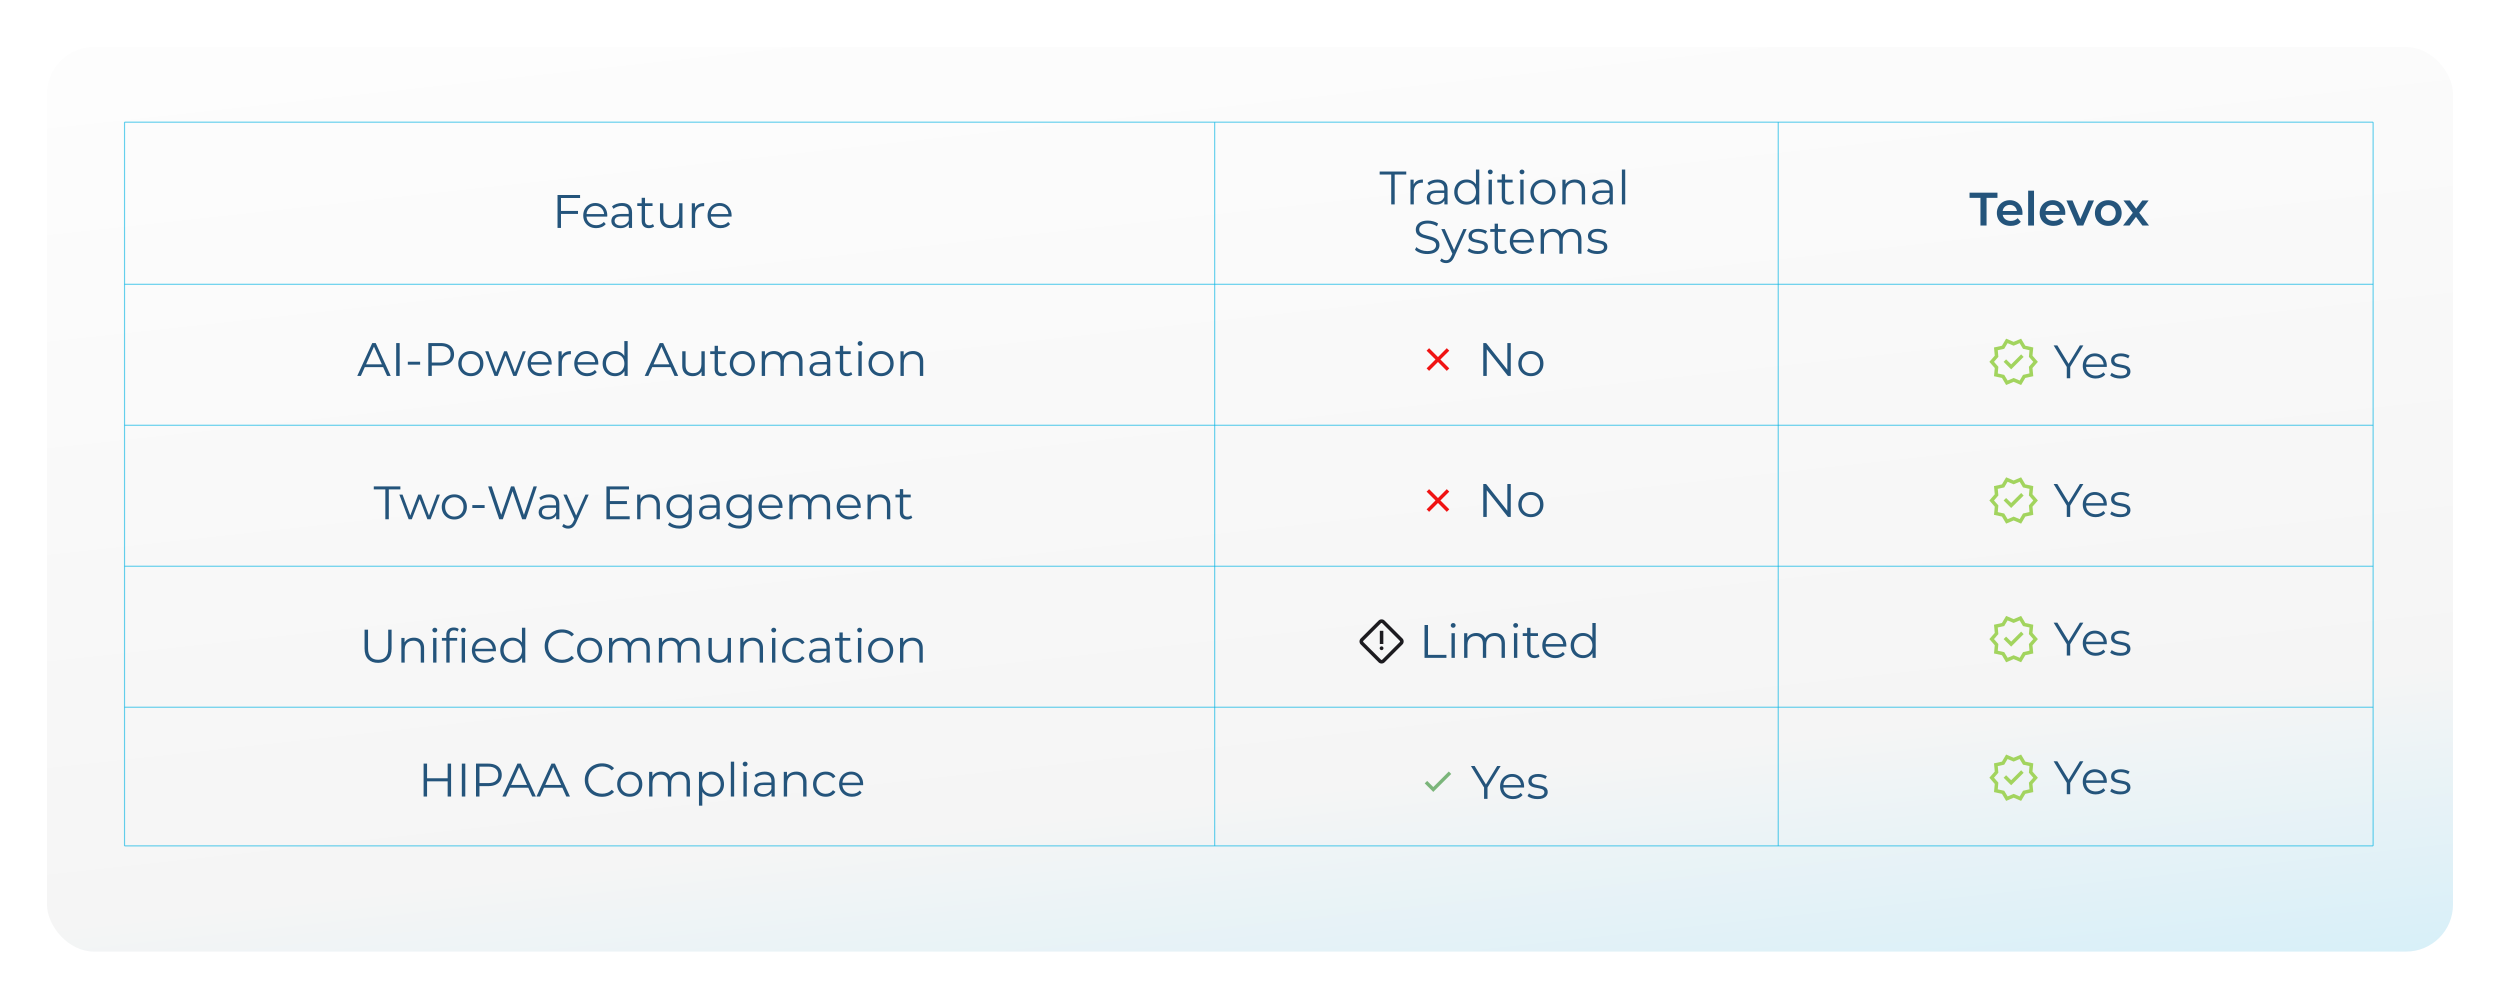<svg width="1064" height="425" viewBox="0 0 1064 425" fill="none" xmlns="http://www.w3.org/2000/svg">
<g filter="url(#filter0_d_239_59)">
<rect x="20" y="16" width="1024" height="385" rx="20" fill="url(#paint0_linear_239_59)"/>
</g>
<path d="M53 121H1010" stroke="#00B2E3" stroke-opacity="0.6" stroke-width="0.5"/>
<path d="M53 241H1010" stroke="#00B2E3" stroke-opacity="0.6" stroke-width="0.5"/>
<path d="M53 360H1010" stroke="#00B2E3" stroke-opacity="0.6" stroke-width="0.5"/>
<path d="M53 52L53 360" stroke="#00B2E3" stroke-opacity="0.6" stroke-width="0.5"/>
<path d="M1010 52L1010 360" stroke="#00B2E3" stroke-opacity="0.6" stroke-width="0.5"/>
<path d="M756.819 52L756.819 360" stroke="#00B2E3" stroke-opacity="0.6" stroke-width="0.5"/>
<path d="M516.963 52L516.963 360" stroke="#00B2E3" stroke-opacity="0.6" stroke-width="0.5"/>
<path d="M53 181H1010" stroke="#00B2E3" stroke-opacity="0.6" stroke-width="0.5"/>
<path d="M53 301H1010" stroke="#00B2E3" stroke-opacity="0.6" stroke-width="0.5"/>
<path d="M53 52H1010" stroke="#00B2E3" stroke-opacity="0.6" stroke-width="0.5"/>
<path d="M238.6 89.78H246V91.06H238.6V89.78ZM238.76 97H237.28V83H246.88V84.28H238.76V97ZM253.745 97.1C252.651 97.1 251.691 96.873 250.865 96.42C250.038 95.953 249.391 95.32 248.925 94.52C248.458 93.707 248.225 92.78 248.225 91.74C248.225 90.7 248.445 89.78 248.885 88.98C249.338 88.18 249.951 87.553 250.725 87.1C251.511 86.633 252.391 86.4 253.365 86.4C254.351 86.4 255.225 86.627 255.985 87.08C256.758 87.52 257.365 88.147 257.805 88.96C258.245 89.76 258.465 90.687 258.465 91.74C258.465 91.807 258.458 91.88 258.445 91.96C258.445 92.027 258.445 92.1 258.445 92.18H249.305V91.12H257.685L257.125 91.54C257.125 90.78 256.958 90.107 256.625 89.52C256.305 88.92 255.865 88.453 255.305 88.12C254.745 87.787 254.098 87.62 253.365 87.62C252.645 87.62 251.998 87.787 251.425 88.12C250.851 88.453 250.405 88.92 250.085 89.52C249.765 90.12 249.605 90.807 249.605 91.58V91.8C249.605 92.6 249.778 93.307 250.125 93.92C250.485 94.52 250.978 94.993 251.605 95.34C252.245 95.673 252.971 95.84 253.785 95.84C254.425 95.84 255.018 95.727 255.565 95.5C256.125 95.273 256.605 94.927 257.005 94.46L257.805 95.38C257.338 95.94 256.751 96.367 256.045 96.66C255.351 96.953 254.585 97.1 253.745 97.1ZM267.642 97V94.68L267.582 94.3V90.42C267.582 89.527 267.329 88.84 266.822 88.36C266.329 87.88 265.589 87.64 264.602 87.64C263.922 87.64 263.275 87.753 262.662 87.98C262.049 88.207 261.529 88.507 261.102 88.88L260.462 87.82C260.995 87.367 261.635 87.02 262.382 86.78C263.129 86.527 263.915 86.4 264.742 86.4C266.102 86.4 267.149 86.74 267.882 87.42C268.629 88.087 269.002 89.107 269.002 90.48V97H267.642ZM264.022 97.1C263.235 97.1 262.549 96.973 261.962 96.72C261.389 96.453 260.949 96.093 260.642 95.64C260.335 95.173 260.182 94.64 260.182 94.04C260.182 93.493 260.309 93 260.562 92.56C260.829 92.107 261.255 91.747 261.842 91.48C262.442 91.2 263.242 91.06 264.242 91.06H267.862V92.12H264.282C263.269 92.12 262.562 92.3 262.162 92.66C261.775 93.02 261.582 93.467 261.582 94C261.582 94.6 261.815 95.08 262.282 95.44C262.749 95.8 263.402 95.98 264.242 95.98C265.042 95.98 265.729 95.8 266.302 95.44C266.889 95.067 267.315 94.533 267.582 93.84L267.902 94.82C267.635 95.513 267.169 96.067 266.502 96.48C265.849 96.893 265.022 97.1 264.022 97.1ZM276.179 97.1C275.192 97.1 274.432 96.833 273.899 96.3C273.366 95.767 273.099 95.013 273.099 94.04V84.18H274.519V93.96C274.519 94.573 274.672 95.047 274.979 95.38C275.299 95.713 275.752 95.88 276.339 95.88C276.966 95.88 277.486 95.7 277.899 95.34L278.399 96.36C278.119 96.613 277.779 96.8 277.379 96.92C276.992 97.04 276.592 97.1 276.179 97.1ZM271.219 87.68V86.5H277.719V87.68H271.219ZM285.324 97.1C284.431 97.1 283.651 96.933 282.984 96.6C282.317 96.267 281.797 95.767 281.424 95.1C281.064 94.433 280.884 93.6 280.884 92.6V86.5H282.304V92.44C282.304 93.56 282.577 94.407 283.124 94.98C283.684 95.54 284.464 95.82 285.464 95.82C286.197 95.82 286.831 95.673 287.364 95.38C287.911 95.073 288.324 94.633 288.604 94.06C288.897 93.487 289.044 92.8 289.044 92V86.5H290.464V97H289.104V94.12L289.324 94.64C288.991 95.413 288.471 96.02 287.764 96.46C287.071 96.887 286.257 97.1 285.324 97.1ZM294.421 97V86.5H295.781V89.36L295.641 88.86C295.935 88.06 296.428 87.453 297.121 87.04C297.815 86.613 298.675 86.4 299.701 86.4V87.78C299.648 87.78 299.595 87.78 299.541 87.78C299.488 87.767 299.435 87.76 299.381 87.76C298.275 87.76 297.408 88.1 296.781 88.78C296.155 89.447 295.841 90.4 295.841 91.64V97H294.421ZM306.655 97.1C305.562 97.1 304.602 96.873 303.775 96.42C302.948 95.953 302.302 95.32 301.835 94.52C301.368 93.707 301.135 92.78 301.135 91.74C301.135 90.7 301.355 89.78 301.795 88.98C302.248 88.18 302.862 87.553 303.635 87.1C304.422 86.633 305.302 86.4 306.275 86.4C307.262 86.4 308.135 86.627 308.895 87.08C309.668 87.52 310.275 88.147 310.715 88.96C311.155 89.76 311.375 90.687 311.375 91.74C311.375 91.807 311.368 91.88 311.355 91.96C311.355 92.027 311.355 92.1 311.355 92.18H302.215V91.12H310.595L310.035 91.54C310.035 90.78 309.868 90.107 309.535 89.52C309.215 88.92 308.775 88.453 308.215 88.12C307.655 87.787 307.008 87.62 306.275 87.62C305.555 87.62 304.908 87.787 304.335 88.12C303.762 88.453 303.315 88.92 302.995 89.52C302.675 90.12 302.515 90.807 302.515 91.58V91.8C302.515 92.6 302.688 93.307 303.035 93.92C303.395 94.52 303.888 94.993 304.515 95.34C305.155 95.673 305.882 95.84 306.695 95.84C307.335 95.84 307.928 95.727 308.475 95.5C309.035 95.273 309.515 94.927 309.915 94.46L310.715 95.38C310.248 95.94 309.662 96.367 308.955 96.66C308.262 96.953 307.495 97.1 306.655 97.1Z" fill="#24547B"/>
<path d="M152.04 160L158.44 146H159.9L166.3 160H164.74L158.86 146.86H159.46L153.58 160H152.04ZM154.56 156.26L155 155.06H163.14L163.58 156.26H154.56ZM168.616 160V146H170.096V160H168.616ZM173.571 155.2V153.96H178.811V155.2H173.571ZM182.288 160V146H187.528C188.714 146 189.734 146.193 190.588 146.58C191.441 146.953 192.094 147.5 192.548 148.22C193.014 148.927 193.248 149.787 193.248 150.8C193.248 151.787 193.014 152.64 192.548 153.36C192.094 154.067 191.441 154.613 190.588 155C189.734 155.387 188.714 155.58 187.528 155.58H183.108L183.768 154.88V160H182.288ZM183.768 155L183.108 154.28H187.488C188.888 154.28 189.948 153.98 190.668 153.38C191.401 152.767 191.768 151.907 191.768 150.8C191.768 149.68 191.401 148.813 190.668 148.2C189.948 147.587 188.888 147.28 187.488 147.28H183.108L183.768 146.58V155ZM200.369 160.1C199.356 160.1 198.443 159.873 197.629 159.42C196.829 158.953 196.196 158.32 195.729 157.52C195.263 156.707 195.029 155.78 195.029 154.74C195.029 153.687 195.263 152.76 195.729 151.96C196.196 151.16 196.829 150.533 197.629 150.08C198.429 149.627 199.343 149.4 200.369 149.4C201.409 149.4 202.329 149.627 203.129 150.08C203.943 150.533 204.576 151.16 205.029 151.96C205.496 152.76 205.729 153.687 205.729 154.74C205.729 155.78 205.496 156.707 205.029 157.52C204.576 158.32 203.943 158.953 203.129 159.42C202.316 159.873 201.396 160.1 200.369 160.1ZM200.369 158.84C201.129 158.84 201.803 158.673 202.389 158.34C202.976 157.993 203.436 157.513 203.769 156.9C204.116 156.273 204.289 155.553 204.289 154.74C204.289 153.913 204.116 153.193 203.769 152.58C203.436 151.967 202.976 151.493 202.389 151.16C201.803 150.813 201.136 150.64 200.389 150.64C199.643 150.64 198.976 150.813 198.389 151.16C197.803 151.493 197.336 151.967 196.989 152.58C196.643 153.193 196.469 153.913 196.469 154.74C196.469 155.553 196.643 156.273 196.989 156.9C197.336 157.513 197.803 157.993 198.389 158.34C198.976 158.673 199.636 158.84 200.369 158.84ZM210.475 160L206.515 149.5H207.875L211.475 159.24H210.855L214.555 149.5H215.775L219.435 159.24H218.815L222.475 149.5H223.775L219.795 160H218.455L214.935 150.84H215.355L211.815 160H210.475ZM230.081 160.1C228.987 160.1 228.027 159.873 227.201 159.42C226.374 158.953 225.727 158.32 225.261 157.52C224.794 156.707 224.561 155.78 224.561 154.74C224.561 153.7 224.781 152.78 225.221 151.98C225.674 151.18 226.287 150.553 227.061 150.1C227.847 149.633 228.727 149.4 229.701 149.4C230.687 149.4 231.561 149.627 232.321 150.08C233.094 150.52 233.701 151.147 234.141 151.96C234.581 152.76 234.801 153.687 234.801 154.74C234.801 154.807 234.794 154.88 234.781 154.96C234.781 155.027 234.781 155.1 234.781 155.18H225.641V154.12H234.021L233.461 154.54C233.461 153.78 233.294 153.107 232.961 152.52C232.641 151.92 232.201 151.453 231.641 151.12C231.081 150.787 230.434 150.62 229.701 150.62C228.981 150.62 228.334 150.787 227.761 151.12C227.187 151.453 226.741 151.92 226.421 152.52C226.101 153.12 225.941 153.807 225.941 154.58V154.8C225.941 155.6 226.114 156.307 226.461 156.92C226.821 157.52 227.314 157.993 227.941 158.34C228.581 158.673 229.307 158.84 230.121 158.84C230.761 158.84 231.354 158.727 231.901 158.5C232.461 158.273 232.941 157.927 233.341 157.46L234.141 158.38C233.674 158.94 233.087 159.367 232.381 159.66C231.687 159.953 230.921 160.1 230.081 160.1ZM237.691 160V149.5H239.051V152.36L238.911 151.86C239.204 151.06 239.698 150.453 240.391 150.04C241.084 149.613 241.944 149.4 242.971 149.4V150.78C242.918 150.78 242.864 150.78 242.811 150.78C242.758 150.767 242.704 150.76 242.651 150.76C241.544 150.76 240.678 151.1 240.051 151.78C239.424 152.447 239.111 153.4 239.111 154.64V160H237.691ZM249.924 160.1C248.831 160.1 247.871 159.873 247.044 159.42C246.218 158.953 245.571 158.32 245.104 157.52C244.638 156.707 244.404 155.78 244.404 154.74C244.404 153.7 244.624 152.78 245.064 151.98C245.518 151.18 246.131 150.553 246.904 150.1C247.691 149.633 248.571 149.4 249.544 149.4C250.531 149.4 251.404 149.627 252.164 150.08C252.938 150.52 253.544 151.147 253.984 151.96C254.424 152.76 254.644 153.687 254.644 154.74C254.644 154.807 254.638 154.88 254.624 154.96C254.624 155.027 254.624 155.1 254.624 155.18H245.484V154.12H253.864L253.304 154.54C253.304 153.78 253.138 153.107 252.804 152.52C252.484 151.92 252.044 151.453 251.484 151.12C250.924 150.787 250.278 150.62 249.544 150.62C248.824 150.62 248.178 150.787 247.604 151.12C247.031 151.453 246.584 151.92 246.264 152.52C245.944 153.12 245.784 153.807 245.784 154.58V154.8C245.784 155.6 245.958 156.307 246.304 156.92C246.664 157.52 247.158 157.993 247.784 158.34C248.424 158.673 249.151 158.84 249.964 158.84C250.604 158.84 251.198 158.727 251.744 158.5C252.304 158.273 252.784 157.927 253.184 157.46L253.984 158.38C253.518 158.94 252.931 159.367 252.224 159.66C251.531 159.953 250.764 160.1 249.924 160.1ZM261.715 160.1C260.715 160.1 259.815 159.873 259.015 159.42C258.228 158.967 257.608 158.34 257.155 157.54C256.701 156.727 256.475 155.793 256.475 154.74C256.475 153.673 256.701 152.74 257.155 151.94C257.608 151.14 258.228 150.52 259.015 150.08C259.815 149.627 260.715 149.4 261.715 149.4C262.635 149.4 263.455 149.607 264.175 150.02C264.908 150.433 265.488 151.04 265.915 151.84C266.355 152.627 266.575 153.593 266.575 154.74C266.575 155.873 266.361 156.84 265.935 157.64C265.508 158.44 264.928 159.053 264.195 159.48C263.475 159.893 262.648 160.1 261.715 160.1ZM261.815 158.84C262.561 158.84 263.228 158.673 263.815 158.34C264.415 157.993 264.881 157.513 265.215 156.9C265.561 156.273 265.735 155.553 265.735 154.74C265.735 153.913 265.561 153.193 265.215 152.58C264.881 151.967 264.415 151.493 263.815 151.16C263.228 150.813 262.561 150.64 261.815 150.64C261.081 150.64 260.421 150.813 259.835 151.16C259.248 151.493 258.781 151.967 258.435 152.58C258.088 153.193 257.915 153.913 257.915 154.74C257.915 155.553 258.088 156.273 258.435 156.9C258.781 157.513 259.248 157.993 259.835 158.34C260.421 158.673 261.081 158.84 261.815 158.84ZM265.775 160V156.84L265.915 154.72L265.715 152.6V145.16H267.135V160H265.775ZM274.384 160L280.784 146H282.244L288.644 160H287.084L281.204 146.86H281.804L275.924 160H274.384ZM276.904 156.26L277.344 155.06H285.484L285.924 156.26H276.904ZM294.804 160.1C293.911 160.1 293.131 159.933 292.464 159.6C291.798 159.267 291.278 158.767 290.904 158.1C290.544 157.433 290.364 156.6 290.364 155.6V149.5H291.784V155.44C291.784 156.56 292.058 157.407 292.604 157.98C293.164 158.54 293.944 158.82 294.944 158.82C295.678 158.82 296.311 158.673 296.844 158.38C297.391 158.073 297.804 157.633 298.084 157.06C298.378 156.487 298.524 155.8 298.524 155V149.5H299.944V160H298.584V157.12L298.804 157.64C298.471 158.413 297.951 159.02 297.244 159.46C296.551 159.887 295.738 160.1 294.804 160.1ZM307.222 160.1C306.235 160.1 305.475 159.833 304.942 159.3C304.409 158.767 304.142 158.013 304.142 157.04V147.18H305.562V156.96C305.562 157.573 305.715 158.047 306.022 158.38C306.342 158.713 306.795 158.88 307.382 158.88C308.009 158.88 308.529 158.7 308.942 158.34L309.442 159.36C309.162 159.613 308.822 159.8 308.422 159.92C308.035 160.04 307.635 160.1 307.222 160.1ZM302.262 150.68V149.5H308.762V150.68H302.262ZM315.936 160.1C314.922 160.1 314.009 159.873 313.196 159.42C312.396 158.953 311.762 158.32 311.296 157.52C310.829 156.707 310.596 155.78 310.596 154.74C310.596 153.687 310.829 152.76 311.296 151.96C311.762 151.16 312.396 150.533 313.196 150.08C313.996 149.627 314.909 149.4 315.936 149.4C316.976 149.4 317.896 149.627 318.696 150.08C319.509 150.533 320.142 151.16 320.596 151.96C321.062 152.76 321.296 153.687 321.296 154.74C321.296 155.78 321.062 156.707 320.596 157.52C320.142 158.32 319.509 158.953 318.696 159.42C317.882 159.873 316.962 160.1 315.936 160.1ZM315.936 158.84C316.696 158.84 317.369 158.673 317.956 158.34C318.542 157.993 319.002 157.513 319.336 156.9C319.682 156.273 319.856 155.553 319.856 154.74C319.856 153.913 319.682 153.193 319.336 152.58C319.002 151.967 318.542 151.493 317.956 151.16C317.369 150.813 316.702 150.64 315.956 150.64C315.209 150.64 314.542 150.813 313.956 151.16C313.369 151.493 312.902 151.967 312.556 152.58C312.209 153.193 312.036 153.913 312.036 154.74C312.036 155.553 312.209 156.273 312.556 156.9C312.902 157.513 313.369 157.993 313.956 158.34C314.542 158.673 315.202 158.84 315.936 158.84ZM337.315 149.4C338.168 149.4 338.908 149.567 339.535 149.9C340.175 150.22 340.668 150.713 341.015 151.38C341.375 152.047 341.555 152.887 341.555 153.9V160H340.135V154.04C340.135 152.933 339.868 152.1 339.335 151.54C338.815 150.967 338.075 150.68 337.115 150.68C336.395 150.68 335.768 150.833 335.235 151.14C334.715 151.433 334.308 151.867 334.015 152.44C333.735 153 333.595 153.68 333.595 154.48V160H332.175V154.04C332.175 152.933 331.908 152.1 331.375 151.54C330.842 150.967 330.095 150.68 329.135 150.68C328.428 150.68 327.808 150.833 327.275 151.14C326.742 151.433 326.328 151.867 326.035 152.44C325.755 153 325.615 153.68 325.615 154.48V160H324.195V149.5H325.555V152.34L325.335 151.84C325.655 151.08 326.168 150.487 326.875 150.06C327.595 149.62 328.442 149.4 329.415 149.4C330.442 149.4 331.315 149.66 332.035 150.18C332.755 150.687 333.222 151.453 333.435 152.48L332.875 152.26C333.182 151.407 333.722 150.72 334.495 150.2C335.282 149.667 336.222 149.4 337.315 149.4ZM351.986 160V157.68L351.926 157.3V153.42C351.926 152.527 351.672 151.84 351.166 151.36C350.672 150.88 349.932 150.64 348.946 150.64C348.266 150.64 347.619 150.753 347.006 150.98C346.392 151.207 345.872 151.507 345.446 151.88L344.806 150.82C345.339 150.367 345.979 150.02 346.726 149.78C347.472 149.527 348.259 149.4 349.086 149.4C350.446 149.4 351.492 149.74 352.226 150.42C352.972 151.087 353.346 152.107 353.346 153.48V160H351.986ZM348.366 160.1C347.579 160.1 346.892 159.973 346.306 159.72C345.732 159.453 345.292 159.093 344.986 158.64C344.679 158.173 344.526 157.64 344.526 157.04C344.526 156.493 344.652 156 344.906 155.56C345.172 155.107 345.599 154.747 346.186 154.48C346.786 154.2 347.586 154.06 348.586 154.06H352.206V155.12H348.626C347.612 155.12 346.906 155.3 346.506 155.66C346.119 156.02 345.926 156.467 345.926 157C345.926 157.6 346.159 158.08 346.626 158.44C347.092 158.8 347.746 158.98 348.586 158.98C349.386 158.98 350.072 158.8 350.646 158.44C351.232 158.067 351.659 157.533 351.926 156.84L352.246 157.82C351.979 158.513 351.512 159.067 350.846 159.48C350.192 159.893 349.366 160.1 348.366 160.1ZM360.523 160.1C359.536 160.1 358.776 159.833 358.243 159.3C357.709 158.767 357.443 158.013 357.443 157.04V147.18H358.863V156.96C358.863 157.573 359.016 158.047 359.323 158.38C359.643 158.713 360.096 158.88 360.683 158.88C361.309 158.88 361.829 158.7 362.243 158.34L362.743 159.36C362.463 159.613 362.123 159.8 361.723 159.92C361.336 160.04 360.936 160.1 360.523 160.1ZM355.563 150.68V149.5H362.063V150.68H355.563ZM365.328 160V149.5H366.748V160H365.328ZM366.048 147.18C365.754 147.18 365.508 147.08 365.308 146.88C365.108 146.68 365.008 146.44 365.008 146.16C365.008 145.88 365.108 145.647 365.308 145.46C365.508 145.26 365.754 145.16 366.048 145.16C366.341 145.16 366.588 145.253 366.788 145.44C366.988 145.627 367.088 145.86 367.088 146.14C367.088 146.433 366.988 146.68 366.788 146.88C366.601 147.08 366.354 147.18 366.048 147.18ZM374.979 160.1C373.965 160.1 373.052 159.873 372.239 159.42C371.439 158.953 370.805 158.32 370.339 157.52C369.872 156.707 369.639 155.78 369.639 154.74C369.639 153.687 369.872 152.76 370.339 151.96C370.805 151.16 371.439 150.533 372.239 150.08C373.039 149.627 373.952 149.4 374.979 149.4C376.019 149.4 376.939 149.627 377.739 150.08C378.552 150.533 379.185 151.16 379.639 151.96C380.105 152.76 380.339 153.687 380.339 154.74C380.339 155.78 380.105 156.707 379.639 157.52C379.185 158.32 378.552 158.953 377.739 159.42C376.925 159.873 376.005 160.1 374.979 160.1ZM374.979 158.84C375.739 158.84 376.412 158.673 376.999 158.34C377.585 157.993 378.045 157.513 378.379 156.9C378.725 156.273 378.899 155.553 378.899 154.74C378.899 153.913 378.725 153.193 378.379 152.58C378.045 151.967 377.585 151.493 376.999 151.16C376.412 150.813 375.745 150.64 374.999 150.64C374.252 150.64 373.585 150.813 372.999 151.16C372.412 151.493 371.945 151.967 371.599 152.58C371.252 153.193 371.079 153.913 371.079 154.74C371.079 155.553 371.252 156.273 371.599 156.9C371.945 157.513 372.412 157.993 372.999 158.34C373.585 158.673 374.245 158.84 374.979 158.84ZM388.598 149.4C389.451 149.4 390.198 149.567 390.838 149.9C391.491 150.22 391.998 150.713 392.358 151.38C392.731 152.047 392.918 152.887 392.918 153.9V160H391.498V154.04C391.498 152.933 391.218 152.1 390.658 151.54C390.111 150.967 389.338 150.68 388.338 150.68C387.591 150.68 386.938 150.833 386.378 151.14C385.831 151.433 385.404 151.867 385.098 152.44C384.804 153 384.658 153.68 384.658 154.48V160H383.238V149.5H384.598V152.38L384.378 151.84C384.711 151.08 385.244 150.487 385.978 150.06C386.711 149.62 387.584 149.4 388.598 149.4Z" fill="#24547B"/>
<path d="M164 221V208.28H159.08V207H170.4V208.28H165.48V221H164ZM173.921 221L169.961 210.5H171.321L174.921 220.24H174.301L178.001 210.5H179.221L182.881 220.24H182.261L185.921 210.5H187.221L183.241 221H181.901L178.381 211.84H178.801L175.261 221H173.921ZM193.346 221.1C192.333 221.1 191.419 220.873 190.606 220.42C189.806 219.953 189.173 219.32 188.706 218.52C188.239 217.707 188.006 216.78 188.006 215.74C188.006 214.687 188.239 213.76 188.706 212.96C189.173 212.16 189.806 211.533 190.606 211.08C191.406 210.627 192.319 210.4 193.346 210.4C194.386 210.4 195.306 210.627 196.106 211.08C196.919 211.533 197.553 212.16 198.006 212.96C198.473 213.76 198.706 214.687 198.706 215.74C198.706 216.78 198.473 217.707 198.006 218.52C197.553 219.32 196.919 219.953 196.106 220.42C195.293 220.873 194.373 221.1 193.346 221.1ZM193.346 219.84C194.106 219.84 194.779 219.673 195.366 219.34C195.953 218.993 196.413 218.513 196.746 217.9C197.093 217.273 197.266 216.553 197.266 215.74C197.266 214.913 197.093 214.193 196.746 213.58C196.413 212.967 195.953 212.493 195.366 212.16C194.779 211.813 194.113 211.64 193.366 211.64C192.619 211.64 191.953 211.813 191.366 212.16C190.779 212.493 190.313 212.967 189.966 213.58C189.619 214.193 189.446 214.913 189.446 215.74C189.446 216.553 189.619 217.273 189.966 217.9C190.313 218.513 190.779 218.993 191.366 219.34C191.953 219.673 192.613 219.84 193.346 219.84ZM201.02 216.2V214.96H206.26V216.2H201.02ZM212.468 221L207.748 207H209.268L213.688 220.18H212.928L217.488 207H218.848L223.348 220.18H222.628L227.088 207H228.508L223.788 221H222.228L217.928 208.5H218.328L214.008 221H212.468ZM236.701 221V218.68L236.641 218.3V214.42C236.641 213.527 236.387 212.84 235.881 212.36C235.387 211.88 234.647 211.64 233.661 211.64C232.981 211.64 232.334 211.753 231.721 211.98C231.107 212.207 230.587 212.507 230.161 212.88L229.521 211.82C230.054 211.367 230.694 211.02 231.441 210.78C232.187 210.527 232.974 210.4 233.801 210.4C235.161 210.4 236.207 210.74 236.941 211.42C237.687 212.087 238.061 213.107 238.061 214.48V221H236.701ZM233.081 221.1C232.294 221.1 231.607 220.973 231.021 220.72C230.447 220.453 230.007 220.093 229.701 219.64C229.394 219.173 229.241 218.64 229.241 218.04C229.241 217.493 229.367 217 229.621 216.56C229.887 216.107 230.314 215.747 230.901 215.48C231.501 215.2 232.301 215.06 233.301 215.06H236.921V216.12H233.341C232.327 216.12 231.621 216.3 231.221 216.66C230.834 217.02 230.641 217.467 230.641 218C230.641 218.6 230.874 219.08 231.341 219.44C231.807 219.8 232.461 219.98 233.301 219.98C234.101 219.98 234.787 219.8 235.361 219.44C235.947 219.067 236.374 218.533 236.641 217.84L236.961 218.82C236.694 219.513 236.227 220.067 235.561 220.48C234.907 220.893 234.081 221.1 233.081 221.1ZM241.802 224.98C241.309 224.98 240.836 224.9 240.382 224.74C239.942 224.58 239.562 224.34 239.242 224.02L239.902 222.96C240.169 223.213 240.456 223.407 240.762 223.54C241.082 223.687 241.436 223.76 241.822 223.76C242.289 223.76 242.689 223.627 243.022 223.36C243.369 223.107 243.696 222.653 244.002 222L244.682 220.46L244.842 220.24L249.162 210.5H250.562L245.302 222.26C245.009 222.94 244.682 223.48 244.322 223.88C243.976 224.28 243.596 224.56 243.182 224.72C242.769 224.893 242.309 224.98 241.802 224.98ZM244.602 221.3L239.762 210.5H241.242L245.522 220.14L244.602 221.3ZM259.416 213.26H266.816V214.52H259.416V213.26ZM259.576 219.72H267.996V221H258.096V207H267.696V208.28H259.576V219.72ZM276.535 210.4C277.389 210.4 278.135 210.567 278.775 210.9C279.429 211.22 279.935 211.713 280.295 212.38C280.669 213.047 280.855 213.887 280.855 214.9V221H279.435V215.04C279.435 213.933 279.155 213.1 278.595 212.54C278.049 211.967 277.275 211.68 276.275 211.68C275.529 211.68 274.875 211.833 274.315 212.14C273.769 212.433 273.342 212.867 273.035 213.44C272.742 214 272.595 214.68 272.595 215.48V221H271.175V210.5H272.535V213.38L272.315 212.84C272.649 212.08 273.182 211.487 273.915 211.06C274.649 210.62 275.522 210.4 276.535 210.4ZM289.171 224.98C288.211 224.98 287.291 224.84 286.411 224.56C285.531 224.28 284.818 223.88 284.271 223.36L284.991 222.28C285.484 222.72 286.091 223.067 286.811 223.32C287.544 223.587 288.318 223.72 289.131 223.72C290.464 223.72 291.444 223.407 292.071 222.78C292.698 222.167 293.011 221.207 293.011 219.9V217.28L293.211 215.48L293.071 213.68V210.5H294.431V219.72C294.431 221.533 293.984 222.86 293.091 223.7C292.211 224.553 290.904 224.98 289.171 224.98ZM288.911 220.6C287.911 220.6 287.011 220.387 286.211 219.96C285.411 219.52 284.778 218.913 284.311 218.14C283.858 217.367 283.631 216.48 283.631 215.48C283.631 214.48 283.858 213.6 284.311 212.84C284.778 212.067 285.411 211.467 286.211 211.04C287.011 210.613 287.911 210.4 288.911 210.4C289.844 210.4 290.684 210.593 291.431 210.98C292.178 211.367 292.771 211.94 293.211 212.7C293.651 213.46 293.871 214.387 293.871 215.48C293.871 216.573 293.651 217.5 293.211 218.26C292.771 219.02 292.178 219.6 291.431 220C290.684 220.4 289.844 220.6 288.911 220.6ZM289.051 219.34C289.824 219.34 290.511 219.18 291.111 218.86C291.711 218.527 292.184 218.073 292.531 217.5C292.878 216.913 293.051 216.24 293.051 215.48C293.051 214.72 292.878 214.053 292.531 213.48C292.184 212.907 291.711 212.46 291.111 212.14C290.511 211.807 289.824 211.64 289.051 211.64C288.291 211.64 287.604 211.807 286.991 212.14C286.391 212.46 285.918 212.907 285.571 213.48C285.238 214.053 285.071 214.72 285.071 215.48C285.071 216.24 285.238 216.913 285.571 217.5C285.918 218.073 286.391 218.527 286.991 218.86C287.604 219.18 288.291 219.34 289.051 219.34ZM304.962 221V218.68L304.902 218.3V214.42C304.902 213.527 304.649 212.84 304.142 212.36C303.649 211.88 302.909 211.64 301.922 211.64C301.242 211.64 300.596 211.753 299.982 211.98C299.369 212.207 298.849 212.507 298.422 212.88L297.782 211.82C298.316 211.367 298.956 211.02 299.702 210.78C300.449 210.527 301.236 210.4 302.062 210.4C303.422 210.4 304.469 210.74 305.202 211.42C305.949 212.087 306.322 213.107 306.322 214.48V221H304.962ZM301.342 221.1C300.556 221.1 299.869 220.973 299.282 220.72C298.709 220.453 298.269 220.093 297.962 219.64C297.656 219.173 297.502 218.64 297.502 218.04C297.502 217.493 297.629 217 297.882 216.56C298.149 216.107 298.576 215.747 299.162 215.48C299.762 215.2 300.562 215.06 301.562 215.06H305.182V216.12H301.602C300.589 216.12 299.882 216.3 299.482 216.66C299.096 217.02 298.902 217.467 298.902 218C298.902 218.6 299.136 219.08 299.602 219.44C300.069 219.8 300.722 219.98 301.562 219.98C302.362 219.98 303.049 219.8 303.622 219.44C304.209 219.067 304.636 218.533 304.902 217.84L305.222 218.82C304.956 219.513 304.489 220.067 303.822 220.48C303.169 220.893 302.342 221.1 301.342 221.1ZM314.659 224.98C313.699 224.98 312.779 224.84 311.899 224.56C311.019 224.28 310.306 223.88 309.759 223.36L310.479 222.28C310.973 222.72 311.579 223.067 312.299 223.32C313.033 223.587 313.806 223.72 314.619 223.72C315.953 223.72 316.933 223.407 317.559 222.78C318.186 222.167 318.499 221.207 318.499 219.9V217.28L318.699 215.48L318.559 213.68V210.5H319.919V219.72C319.919 221.533 319.473 222.86 318.579 223.7C317.699 224.553 316.393 224.98 314.659 224.98ZM314.399 220.6C313.399 220.6 312.499 220.387 311.699 219.96C310.899 219.52 310.266 218.913 309.799 218.14C309.346 217.367 309.119 216.48 309.119 215.48C309.119 214.48 309.346 213.6 309.799 212.84C310.266 212.067 310.899 211.467 311.699 211.04C312.499 210.613 313.399 210.4 314.399 210.4C315.333 210.4 316.173 210.593 316.919 210.98C317.666 211.367 318.259 211.94 318.699 212.7C319.139 213.46 319.359 214.387 319.359 215.48C319.359 216.573 319.139 217.5 318.699 218.26C318.259 219.02 317.666 219.6 316.919 220C316.173 220.4 315.333 220.6 314.399 220.6ZM314.539 219.34C315.313 219.34 315.999 219.18 316.599 218.86C317.199 218.527 317.673 218.073 318.019 217.5C318.366 216.913 318.539 216.24 318.539 215.48C318.539 214.72 318.366 214.053 318.019 213.48C317.673 212.907 317.199 212.46 316.599 212.14C315.999 211.807 315.313 211.64 314.539 211.64C313.779 211.64 313.093 211.807 312.479 212.14C311.879 212.46 311.406 212.907 311.059 213.48C310.726 214.053 310.559 214.72 310.559 215.48C310.559 216.24 310.726 216.913 311.059 217.5C311.406 218.073 311.879 218.527 312.479 218.86C313.093 219.18 313.779 219.34 314.539 219.34ZM328.331 221.1C327.237 221.1 326.277 220.873 325.451 220.42C324.624 219.953 323.977 219.32 323.511 218.52C323.044 217.707 322.811 216.78 322.811 215.74C322.811 214.7 323.031 213.78 323.471 212.98C323.924 212.18 324.537 211.553 325.311 211.1C326.097 210.633 326.977 210.4 327.951 210.4C328.937 210.4 329.811 210.627 330.571 211.08C331.344 211.52 331.951 212.147 332.391 212.96C332.831 213.76 333.051 214.687 333.051 215.74C333.051 215.807 333.044 215.88 333.031 215.96C333.031 216.027 333.031 216.1 333.031 216.18H323.891V215.12H332.271L331.711 215.54C331.711 214.78 331.544 214.107 331.211 213.52C330.891 212.92 330.451 212.453 329.891 212.12C329.331 211.787 328.684 211.62 327.951 211.62C327.231 211.62 326.584 211.787 326.011 212.12C325.437 212.453 324.991 212.92 324.671 213.52C324.351 214.12 324.191 214.807 324.191 215.58V215.8C324.191 216.6 324.364 217.307 324.711 217.92C325.071 218.52 325.564 218.993 326.191 219.34C326.831 219.673 327.557 219.84 328.371 219.84C329.011 219.84 329.604 219.727 330.151 219.5C330.711 219.273 331.191 218.927 331.591 218.46L332.391 219.38C331.924 219.94 331.337 220.367 330.631 220.66C329.937 220.953 329.171 221.1 328.331 221.1ZM349.061 210.4C349.914 210.4 350.654 210.567 351.281 210.9C351.921 211.22 352.414 211.713 352.761 212.38C353.121 213.047 353.301 213.887 353.301 214.9V221H351.881V215.04C351.881 213.933 351.614 213.1 351.081 212.54C350.561 211.967 349.821 211.68 348.861 211.68C348.141 211.68 347.514 211.833 346.981 212.14C346.461 212.433 346.054 212.867 345.761 213.44C345.481 214 345.341 214.68 345.341 215.48V221H343.921V215.04C343.921 213.933 343.654 213.1 343.121 212.54C342.588 211.967 341.841 211.68 340.881 211.68C340.174 211.68 339.554 211.833 339.021 212.14C338.488 212.433 338.074 212.867 337.781 213.44C337.501 214 337.361 214.68 337.361 215.48V221H335.941V210.5H337.301V213.34L337.081 212.84C337.401 212.08 337.914 211.487 338.621 211.06C339.341 210.62 340.188 210.4 341.161 210.4C342.188 210.4 343.061 210.66 343.781 211.18C344.501 211.687 344.968 212.453 345.181 213.48L344.621 213.26C344.928 212.407 345.468 211.72 346.241 211.2C347.028 210.667 347.968 210.4 349.061 210.4ZM361.612 221.1C360.519 221.1 359.559 220.873 358.732 220.42C357.905 219.953 357.259 219.32 356.792 218.52C356.325 217.707 356.092 216.78 356.092 215.74C356.092 214.7 356.312 213.78 356.752 212.98C357.205 212.18 357.819 211.553 358.592 211.1C359.379 210.633 360.259 210.4 361.232 210.4C362.219 210.4 363.092 210.627 363.852 211.08C364.625 211.52 365.232 212.147 365.672 212.96C366.112 213.76 366.332 214.687 366.332 215.74C366.332 215.807 366.325 215.88 366.312 215.96C366.312 216.027 366.312 216.1 366.312 216.18H357.172V215.12H365.552L364.992 215.54C364.992 214.78 364.825 214.107 364.492 213.52C364.172 212.92 363.732 212.453 363.172 212.12C362.612 211.787 361.965 211.62 361.232 211.62C360.512 211.62 359.865 211.787 359.292 212.12C358.719 212.453 358.272 212.92 357.952 213.52C357.632 214.12 357.472 214.807 357.472 215.58V215.8C357.472 216.6 357.645 217.307 357.992 217.92C358.352 218.52 358.845 218.993 359.472 219.34C360.112 219.673 360.839 219.84 361.652 219.84C362.292 219.84 362.885 219.727 363.432 219.5C363.992 219.273 364.472 218.927 364.872 218.46L365.672 219.38C365.205 219.94 364.619 220.367 363.912 220.66C363.219 220.953 362.452 221.1 361.612 221.1ZM374.582 210.4C375.436 210.4 376.182 210.567 376.822 210.9C377.476 211.22 377.982 211.713 378.342 212.38C378.716 213.047 378.902 213.887 378.902 214.9V221H377.482V215.04C377.482 213.933 377.202 213.1 376.642 212.54C376.096 211.967 375.322 211.68 374.322 211.68C373.576 211.68 372.922 211.833 372.362 212.14C371.816 212.433 371.389 212.867 371.082 213.44C370.789 214 370.642 214.68 370.642 215.48V221H369.222V210.5H370.582V213.38L370.362 212.84C370.696 212.08 371.229 211.487 371.962 211.06C372.696 210.62 373.569 210.4 374.582 210.4ZM386.058 221.1C385.071 221.1 384.311 220.833 383.778 220.3C383.244 219.767 382.978 219.013 382.978 218.04V208.18H384.398V217.96C384.398 218.573 384.551 219.047 384.858 219.38C385.178 219.713 385.631 219.88 386.218 219.88C386.844 219.88 387.364 219.7 387.778 219.34L388.278 220.36C387.998 220.613 387.658 220.8 387.258 220.92C386.871 221.04 386.471 221.1 386.058 221.1ZM381.098 211.68V210.5H387.598V211.68H381.098Z" fill="#24547B"/>
<path d="M160.92 282.12C159.133 282.12 157.727 281.607 156.7 280.58C155.673 279.553 155.16 278.033 155.16 276.02V268H156.64V275.96C156.64 277.613 157.013 278.833 157.76 279.62C158.507 280.407 159.56 280.8 160.92 280.8C162.293 280.8 163.353 280.407 164.1 279.62C164.847 278.833 165.22 277.613 165.22 275.96V268H166.66V276.02C166.66 278.033 166.147 279.553 165.12 280.58C164.107 281.607 162.707 282.12 160.92 282.12ZM176.18 271.4C177.033 271.4 177.78 271.567 178.42 271.9C179.073 272.22 179.58 272.713 179.94 273.38C180.313 274.047 180.5 274.887 180.5 275.9V282H179.08V276.04C179.08 274.933 178.8 274.1 178.24 273.54C177.693 272.967 176.92 272.68 175.92 272.68C175.173 272.68 174.52 272.833 173.96 273.14C173.413 273.433 172.987 273.867 172.68 274.44C172.387 275 172.24 275.68 172.24 276.48V282H170.82V271.5H172.18V274.38L171.96 273.84C172.293 273.08 172.827 272.487 173.56 272.06C174.293 271.62 175.167 271.4 176.18 271.4ZM184.335 282V271.5H185.755V282H184.335ZM185.055 269.18C184.762 269.18 184.515 269.08 184.315 268.88C184.115 268.68 184.015 268.44 184.015 268.16C184.015 267.88 184.115 267.647 184.315 267.46C184.515 267.26 184.762 267.16 185.055 267.16C185.349 267.16 185.595 267.253 185.795 267.44C185.995 267.627 186.095 267.86 186.095 268.14C186.095 268.433 185.995 268.68 185.795 268.88C185.609 269.08 185.362 269.18 185.055 269.18ZM189.947 282V270.18C189.947 269.247 190.22 268.493 190.767 267.92C191.313 267.347 192.1 267.06 193.127 267.06C193.527 267.06 193.913 267.113 194.287 267.22C194.66 267.327 194.973 267.493 195.227 267.72L194.747 268.78C194.547 268.607 194.313 268.48 194.047 268.4C193.78 268.307 193.493 268.26 193.187 268.26C192.587 268.26 192.127 268.427 191.807 268.76C191.487 269.093 191.327 269.587 191.327 270.24V271.84L191.367 272.5V282H189.947ZM188.067 272.68V271.5H194.567V272.68H188.067ZM196.487 282V271.5H197.907V282H196.487ZM197.207 269.18C196.913 269.18 196.667 269.08 196.467 268.88C196.267 268.68 196.167 268.44 196.167 268.16C196.167 267.88 196.267 267.647 196.467 267.46C196.667 267.26 196.913 267.16 197.207 267.16C197.5 267.16 197.747 267.253 197.947 267.44C198.147 267.627 198.247 267.86 198.247 268.14C198.247 268.433 198.147 268.68 197.947 268.88C197.76 269.08 197.513 269.18 197.207 269.18ZM206.354 282.1C205.261 282.1 204.301 281.873 203.474 281.42C202.647 280.953 202.001 280.32 201.534 279.52C201.067 278.707 200.834 277.78 200.834 276.74C200.834 275.7 201.054 274.78 201.494 273.98C201.947 273.18 202.561 272.553 203.334 272.1C204.121 271.633 205.001 271.4 205.974 271.4C206.961 271.4 207.834 271.627 208.594 272.08C209.367 272.52 209.974 273.147 210.414 273.96C210.854 274.76 211.074 275.687 211.074 276.74C211.074 276.807 211.067 276.88 211.054 276.96C211.054 277.027 211.054 277.1 211.054 277.18H201.914V276.12H210.294L209.734 276.54C209.734 275.78 209.567 275.107 209.234 274.52C208.914 273.92 208.474 273.453 207.914 273.12C207.354 272.787 206.707 272.62 205.974 272.62C205.254 272.62 204.607 272.787 204.034 273.12C203.461 273.453 203.014 273.92 202.694 274.52C202.374 275.12 202.214 275.807 202.214 276.58V276.8C202.214 277.6 202.387 278.307 202.734 278.92C203.094 279.52 203.587 279.993 204.214 280.34C204.854 280.673 205.581 280.84 206.394 280.84C207.034 280.84 207.627 280.727 208.174 280.5C208.734 280.273 209.214 279.927 209.614 279.46L210.414 280.38C209.947 280.94 209.361 281.367 208.654 281.66C207.961 281.953 207.194 282.1 206.354 282.1ZM218.144 282.1C217.144 282.1 216.244 281.873 215.444 281.42C214.658 280.967 214.038 280.34 213.584 279.54C213.131 278.727 212.904 277.793 212.904 276.74C212.904 275.673 213.131 274.74 213.584 273.94C214.038 273.14 214.658 272.52 215.444 272.08C216.244 271.627 217.144 271.4 218.144 271.4C219.064 271.4 219.884 271.607 220.604 272.02C221.338 272.433 221.918 273.04 222.344 273.84C222.784 274.627 223.004 275.593 223.004 276.74C223.004 277.873 222.791 278.84 222.364 279.64C221.938 280.44 221.358 281.053 220.624 281.48C219.904 281.893 219.078 282.1 218.144 282.1ZM218.244 280.84C218.991 280.84 219.658 280.673 220.244 280.34C220.844 279.993 221.311 279.513 221.644 278.9C221.991 278.273 222.164 277.553 222.164 276.74C222.164 275.913 221.991 275.193 221.644 274.58C221.311 273.967 220.844 273.493 220.244 273.16C219.658 272.813 218.991 272.64 218.244 272.64C217.511 272.64 216.851 272.813 216.264 273.16C215.678 273.493 215.211 273.967 214.864 274.58C214.518 275.193 214.344 275.913 214.344 276.74C214.344 277.553 214.518 278.273 214.864 278.9C215.211 279.513 215.678 279.993 216.264 280.34C216.851 280.673 217.511 280.84 218.244 280.84ZM222.204 282V278.84L222.344 276.72L222.144 274.6V267.16H223.564V282H222.204ZM239.133 282.12C238.08 282.12 237.107 281.947 236.213 281.6C235.32 281.24 234.547 280.74 233.893 280.1C233.24 279.46 232.727 278.707 232.353 277.84C231.993 276.973 231.813 276.027 231.813 275C231.813 273.973 231.993 273.027 232.353 272.16C232.727 271.293 233.24 270.54 233.893 269.9C234.56 269.26 235.34 268.767 236.233 268.42C237.127 268.06 238.1 267.88 239.153 267.88C240.167 267.88 241.12 268.053 242.013 268.4C242.907 268.733 243.66 269.24 244.273 269.92L243.333 270.86C242.76 270.273 242.127 269.853 241.433 269.6C240.74 269.333 239.993 269.2 239.193 269.2C238.353 269.2 237.573 269.347 236.853 269.64C236.133 269.92 235.507 270.327 234.973 270.86C234.44 271.38 234.02 271.993 233.713 272.7C233.42 273.393 233.273 274.16 233.273 275C233.273 275.84 233.42 276.613 233.713 277.32C234.02 278.013 234.44 278.627 234.973 279.16C235.507 279.68 236.133 280.087 236.853 280.38C237.573 280.66 238.353 280.8 239.193 280.8C239.993 280.8 240.74 280.667 241.433 280.4C242.127 280.133 242.76 279.707 243.333 279.12L244.273 280.06C243.66 280.74 242.907 281.253 242.013 281.6C241.12 281.947 240.16 282.12 239.133 282.12ZM250.94 282.1C249.926 282.1 249.013 281.873 248.2 281.42C247.4 280.953 246.766 280.32 246.3 279.52C245.833 278.707 245.6 277.78 245.6 276.74C245.6 275.687 245.833 274.76 246.3 273.96C246.766 273.16 247.4 272.533 248.2 272.08C249 271.627 249.913 271.4 250.94 271.4C251.98 271.4 252.9 271.627 253.7 272.08C254.513 272.533 255.146 273.16 255.6 273.96C256.066 274.76 256.3 275.687 256.3 276.74C256.3 277.78 256.066 278.707 255.6 279.52C255.146 280.32 254.513 280.953 253.7 281.42C252.886 281.873 251.966 282.1 250.94 282.1ZM250.94 280.84C251.7 280.84 252.373 280.673 252.96 280.34C253.546 279.993 254.006 279.513 254.34 278.9C254.686 278.273 254.86 277.553 254.86 276.74C254.86 275.913 254.686 275.193 254.34 274.58C254.006 273.967 253.546 273.493 252.96 273.16C252.373 272.813 251.706 272.64 250.96 272.64C250.213 272.64 249.546 272.813 248.96 273.16C248.373 273.493 247.906 273.967 247.56 274.58C247.213 275.193 247.04 275.913 247.04 276.74C247.04 277.553 247.213 278.273 247.56 278.9C247.906 279.513 248.373 279.993 248.96 280.34C249.546 280.673 250.206 280.84 250.94 280.84ZM272.319 271.4C273.172 271.4 273.912 271.567 274.539 271.9C275.179 272.22 275.672 272.713 276.019 273.38C276.379 274.047 276.559 274.887 276.559 275.9V282H275.139V276.04C275.139 274.933 274.872 274.1 274.339 273.54C273.819 272.967 273.079 272.68 272.119 272.68C271.399 272.68 270.772 272.833 270.239 273.14C269.719 273.433 269.312 273.867 269.019 274.44C268.739 275 268.599 275.68 268.599 276.48V282H267.179V276.04C267.179 274.933 266.912 274.1 266.379 273.54C265.845 272.967 265.099 272.68 264.139 272.68C263.432 272.68 262.812 272.833 262.279 273.14C261.745 273.433 261.332 273.867 261.039 274.44C260.759 275 260.619 275.68 260.619 276.48V282H259.199V271.5H260.559V274.34L260.339 273.84C260.659 273.08 261.172 272.487 261.879 272.06C262.599 271.62 263.445 271.4 264.419 271.4C265.445 271.4 266.319 271.66 267.039 272.18C267.759 272.687 268.225 273.453 268.439 274.48L267.879 274.26C268.185 273.407 268.725 272.72 269.499 272.2C270.285 271.667 271.225 271.4 272.319 271.4ZM293.53 271.4C294.383 271.4 295.123 271.567 295.75 271.9C296.39 272.22 296.883 272.713 297.23 273.38C297.59 274.047 297.77 274.887 297.77 275.9V282H296.35V276.04C296.35 274.933 296.083 274.1 295.55 273.54C295.03 272.967 294.29 272.68 293.33 272.68C292.61 272.68 291.983 272.833 291.45 273.14C290.93 273.433 290.523 273.867 290.23 274.44C289.95 275 289.81 275.68 289.81 276.48V282H288.39V276.04C288.39 274.933 288.123 274.1 287.59 273.54C287.056 272.967 286.31 272.68 285.35 272.68C284.643 272.68 284.023 272.833 283.49 273.14C282.956 273.433 282.543 273.867 282.25 274.44C281.97 275 281.83 275.68 281.83 276.48V282H280.41V271.5H281.77V274.34L281.55 273.84C281.87 273.08 282.383 272.487 283.09 272.06C283.81 271.62 284.656 271.4 285.63 271.4C286.656 271.4 287.53 271.66 288.25 272.18C288.97 272.687 289.436 273.453 289.65 274.48L289.09 274.26C289.396 273.407 289.936 272.72 290.71 272.2C291.496 271.667 292.436 271.4 293.53 271.4ZM305.961 282.1C305.067 282.1 304.287 281.933 303.621 281.6C302.954 281.267 302.434 280.767 302.061 280.1C301.701 279.433 301.521 278.6 301.521 277.6V271.5H302.941V277.44C302.941 278.56 303.214 279.407 303.761 279.98C304.321 280.54 305.101 280.82 306.101 280.82C306.834 280.82 307.467 280.673 308.001 280.38C308.547 280.073 308.961 279.633 309.241 279.06C309.534 278.487 309.681 277.8 309.681 277V271.5H311.101V282H309.741V279.12L309.961 279.64C309.627 280.413 309.107 281.02 308.401 281.46C307.707 281.887 306.894 282.1 305.961 282.1ZM320.418 271.4C321.271 271.4 322.018 271.567 322.658 271.9C323.311 272.22 323.818 272.713 324.178 273.38C324.551 274.047 324.738 274.887 324.738 275.9V282H323.318V276.04C323.318 274.933 323.038 274.1 322.478 273.54C321.931 272.967 321.158 272.68 320.158 272.68C319.411 272.68 318.758 272.833 318.198 273.14C317.651 273.433 317.225 273.867 316.918 274.44C316.625 275 316.478 275.68 316.478 276.48V282H315.058V271.5H316.418V274.38L316.198 273.84C316.531 273.08 317.065 272.487 317.798 272.06C318.531 271.62 319.405 271.4 320.418 271.4ZM328.574 282V271.5H329.994V282H328.574ZM329.294 269.18C329 269.18 328.754 269.08 328.554 268.88C328.354 268.68 328.254 268.44 328.254 268.16C328.254 267.88 328.354 267.647 328.554 267.46C328.754 267.26 329 267.16 329.294 267.16C329.587 267.16 329.834 267.253 330.034 267.44C330.234 267.627 330.334 267.86 330.334 268.14C330.334 268.433 330.234 268.68 330.034 268.88C329.847 269.08 329.6 269.18 329.294 269.18ZM338.305 282.1C337.265 282.1 336.332 281.873 335.505 281.42C334.692 280.953 334.052 280.32 333.585 279.52C333.118 278.707 332.885 277.78 332.885 276.74C332.885 275.687 333.118 274.76 333.585 273.96C334.052 273.16 334.692 272.533 335.505 272.08C336.332 271.627 337.265 271.4 338.305 271.4C339.198 271.4 340.005 271.573 340.725 271.92C341.445 272.267 342.012 272.787 342.425 273.48L341.365 274.2C341.005 273.667 340.558 273.273 340.025 273.02C339.492 272.767 338.912 272.64 338.285 272.64C337.538 272.64 336.865 272.813 336.265 273.16C335.665 273.493 335.192 273.967 334.845 274.58C334.498 275.193 334.325 275.913 334.325 276.74C334.325 277.567 334.498 278.287 334.845 278.9C335.192 279.513 335.665 279.993 336.265 280.34C336.865 280.673 337.538 280.84 338.285 280.84C338.912 280.84 339.492 280.713 340.025 280.46C340.558 280.207 341.005 279.82 341.365 279.3L342.425 280.02C342.012 280.7 341.445 281.22 340.725 281.58C340.005 281.927 339.198 282.1 338.305 282.1ZM351.794 282V279.68L351.734 279.3V275.42C351.734 274.527 351.481 273.84 350.974 273.36C350.481 272.88 349.741 272.64 348.754 272.64C348.074 272.64 347.428 272.753 346.814 272.98C346.201 273.207 345.681 273.507 345.254 273.88L344.614 272.82C345.148 272.367 345.788 272.02 346.534 271.78C347.281 271.527 348.068 271.4 348.894 271.4C350.254 271.4 351.301 271.74 352.034 272.42C352.781 273.087 353.154 274.107 353.154 275.48V282H351.794ZM348.174 282.1C347.388 282.1 346.701 281.973 346.114 281.72C345.541 281.453 345.101 281.093 344.794 280.64C344.488 280.173 344.334 279.64 344.334 279.04C344.334 278.493 344.461 278 344.714 277.56C344.981 277.107 345.408 276.747 345.994 276.48C346.594 276.2 347.394 276.06 348.394 276.06H352.014V277.12H348.434C347.421 277.12 346.714 277.3 346.314 277.66C345.928 278.02 345.734 278.467 345.734 279C345.734 279.6 345.968 280.08 346.434 280.44C346.901 280.8 347.554 280.98 348.394 280.98C349.194 280.98 349.881 280.8 350.454 280.44C351.041 280.067 351.468 279.533 351.734 278.84L352.054 279.82C351.788 280.513 351.321 281.067 350.654 281.48C350.001 281.893 349.174 282.1 348.174 282.1ZM360.331 282.1C359.345 282.1 358.585 281.833 358.051 281.3C357.518 280.767 357.251 280.013 357.251 279.04V269.18H358.671V278.96C358.671 279.573 358.825 280.047 359.131 280.38C359.451 280.713 359.905 280.88 360.491 280.88C361.118 280.88 361.638 280.7 362.051 280.34L362.551 281.36C362.271 281.613 361.931 281.8 361.531 281.92C361.145 282.04 360.745 282.1 360.331 282.1ZM355.371 272.68V271.5H361.871V272.68H355.371ZM365.136 282V271.5H366.556V282H365.136ZM365.856 269.18C365.563 269.18 365.316 269.08 365.116 268.88C364.916 268.68 364.816 268.44 364.816 268.16C364.816 267.88 364.916 267.647 365.116 267.46C365.316 267.26 365.563 267.16 365.856 267.16C366.15 267.16 366.396 267.253 366.596 267.44C366.796 267.627 366.896 267.86 366.896 268.14C366.896 268.433 366.796 268.68 366.596 268.88C366.41 269.08 366.163 269.18 365.856 269.18ZM374.787 282.1C373.774 282.1 372.861 281.873 372.047 281.42C371.247 280.953 370.614 280.32 370.147 279.52C369.681 278.707 369.447 277.78 369.447 276.74C369.447 275.687 369.681 274.76 370.147 273.96C370.614 273.16 371.247 272.533 372.047 272.08C372.847 271.627 373.761 271.4 374.787 271.4C375.827 271.4 376.747 271.627 377.547 272.08C378.361 272.533 378.994 273.16 379.447 273.96C379.914 274.76 380.147 275.687 380.147 276.74C380.147 277.78 379.914 278.707 379.447 279.52C378.994 280.32 378.361 280.953 377.547 281.42C376.734 281.873 375.814 282.1 374.787 282.1ZM374.787 280.84C375.547 280.84 376.221 280.673 376.807 280.34C377.394 279.993 377.854 279.513 378.187 278.9C378.534 278.273 378.707 277.553 378.707 276.74C378.707 275.913 378.534 275.193 378.187 274.58C377.854 273.967 377.394 273.493 376.807 273.16C376.221 272.813 375.554 272.64 374.807 272.64C374.061 272.64 373.394 272.813 372.807 273.16C372.221 273.493 371.754 273.967 371.407 274.58C371.061 275.193 370.887 275.913 370.887 276.74C370.887 277.553 371.061 278.273 371.407 278.9C371.754 279.513 372.221 279.993 372.807 280.34C373.394 280.673 374.054 280.84 374.787 280.84ZM388.406 271.4C389.26 271.4 390.006 271.567 390.646 271.9C391.3 272.22 391.806 272.713 392.166 273.38C392.54 274.047 392.726 274.887 392.726 275.9V282H391.306V276.04C391.306 274.933 391.026 274.1 390.466 273.54C389.92 272.967 389.146 272.68 388.146 272.68C387.4 272.68 386.746 272.833 386.186 273.14C385.64 273.433 385.213 273.867 384.906 274.44C384.613 275 384.466 275.68 384.466 276.48V282H383.046V271.5H384.406V274.38L384.186 273.84C384.52 273.08 385.053 272.487 385.786 272.06C386.52 271.62 387.393 271.4 388.406 271.4Z" fill="#24547B"/>
<path d="M190.52 325H191.98V339H190.52V325ZM181.76 339H180.28V325H181.76V339ZM190.66 332.54H181.6V331.24H190.66V332.54ZM196.55 339V325H198.03V339H196.55ZM202.585 339V325H207.825C209.011 325 210.031 325.193 210.885 325.58C211.738 325.953 212.391 326.5 212.845 327.22C213.311 327.927 213.545 328.787 213.545 329.8C213.545 330.787 213.311 331.64 212.845 332.36C212.391 333.067 211.738 333.613 210.885 334C210.031 334.387 209.011 334.58 207.825 334.58H203.405L204.065 333.88V339H202.585ZM204.065 334L203.405 333.28H207.785C209.185 333.28 210.245 332.98 210.965 332.38C211.698 331.767 212.065 330.907 212.065 329.8C212.065 328.68 211.698 327.813 210.965 327.2C210.245 326.587 209.185 326.28 207.785 326.28H203.405L204.065 325.58V334ZM213.802 339L220.202 325H221.662L228.062 339H226.502L220.622 325.86H221.222L215.342 339H213.802ZM216.322 335.26L216.762 334.06H224.902L225.342 335.26H216.322ZM228.313 339L234.713 325H236.173L242.573 339H241.013L235.133 325.86H235.733L229.853 339H228.313ZM230.833 335.26L231.273 334.06H239.413L239.853 335.26H230.833ZM256.204 339.12C255.15 339.12 254.177 338.947 253.284 338.6C252.39 338.24 251.617 337.74 250.964 337.1C250.31 336.46 249.797 335.707 249.424 334.84C249.064 333.973 248.884 333.027 248.884 332C248.884 330.973 249.064 330.027 249.424 329.16C249.797 328.293 250.31 327.54 250.964 326.9C251.63 326.26 252.41 325.767 253.304 325.42C254.197 325.06 255.17 324.88 256.224 324.88C257.237 324.88 258.19 325.053 259.084 325.4C259.977 325.733 260.73 326.24 261.344 326.92L260.404 327.86C259.83 327.273 259.197 326.853 258.504 326.6C257.81 326.333 257.064 326.2 256.264 326.2C255.424 326.2 254.644 326.347 253.924 326.64C253.204 326.92 252.577 327.327 252.044 327.86C251.51 328.38 251.09 328.993 250.784 329.7C250.49 330.393 250.344 331.16 250.344 332C250.344 332.84 250.49 333.613 250.784 334.32C251.09 335.013 251.51 335.627 252.044 336.16C252.577 336.68 253.204 337.087 253.924 337.38C254.644 337.66 255.424 337.8 256.264 337.8C257.064 337.8 257.81 337.667 258.504 337.4C259.197 337.133 259.83 336.707 260.404 336.12L261.344 337.06C260.73 337.74 259.977 338.253 259.084 338.6C258.19 338.947 257.23 339.12 256.204 339.12ZM268.01 339.1C266.997 339.1 266.083 338.873 265.27 338.42C264.47 337.953 263.837 337.32 263.37 336.52C262.903 335.707 262.67 334.78 262.67 333.74C262.67 332.687 262.903 331.76 263.37 330.96C263.837 330.16 264.47 329.533 265.27 329.08C266.07 328.627 266.983 328.4 268.01 328.4C269.05 328.4 269.97 328.627 270.77 329.08C271.583 329.533 272.217 330.16 272.67 330.96C273.137 331.76 273.37 332.687 273.37 333.74C273.37 334.78 273.137 335.707 272.67 336.52C272.217 337.32 271.583 337.953 270.77 338.42C269.957 338.873 269.037 339.1 268.01 339.1ZM268.01 337.84C268.77 337.84 269.443 337.673 270.03 337.34C270.617 336.993 271.077 336.513 271.41 335.9C271.757 335.273 271.93 334.553 271.93 333.74C271.93 332.913 271.757 332.193 271.41 331.58C271.077 330.967 270.617 330.493 270.03 330.16C269.443 329.813 268.777 329.64 268.03 329.64C267.283 329.64 266.617 329.813 266.03 330.16C265.443 330.493 264.977 330.967 264.63 331.58C264.283 332.193 264.11 332.913 264.11 333.74C264.11 334.553 264.283 335.273 264.63 335.9C264.977 336.513 265.443 336.993 266.03 337.34C266.617 337.673 267.277 337.84 268.01 337.84ZM289.389 328.4C290.242 328.4 290.982 328.567 291.609 328.9C292.249 329.22 292.742 329.713 293.089 330.38C293.449 331.047 293.629 331.887 293.629 332.9V339H292.209V333.04C292.209 331.933 291.942 331.1 291.409 330.54C290.889 329.967 290.149 329.68 289.189 329.68C288.469 329.68 287.842 329.833 287.309 330.14C286.789 330.433 286.382 330.867 286.089 331.44C285.809 332 285.669 332.68 285.669 333.48V339H284.249V333.04C284.249 331.933 283.982 331.1 283.449 330.54C282.916 329.967 282.169 329.68 281.209 329.68C280.502 329.68 279.882 329.833 279.349 330.14C278.816 330.433 278.402 330.867 278.109 331.44C277.829 332 277.689 332.68 277.689 333.48V339H276.269V328.5H277.629V331.34L277.409 330.84C277.729 330.08 278.242 329.487 278.949 329.06C279.669 328.62 280.516 328.4 281.489 328.4C282.516 328.4 283.389 328.66 284.109 329.18C284.829 329.687 285.296 330.453 285.509 331.48L284.949 331.26C285.256 330.407 285.796 329.72 286.569 329.2C287.356 328.667 288.296 328.4 289.389 328.4ZM302.9 339.1C301.993 339.1 301.173 338.893 300.44 338.48C299.707 338.053 299.12 337.447 298.68 336.66C298.253 335.86 298.04 334.887 298.04 333.74C298.04 332.593 298.253 331.627 298.68 330.84C299.107 330.04 299.687 329.433 300.42 329.02C301.153 328.607 301.98 328.4 302.9 328.4C303.9 328.4 304.793 328.627 305.58 329.08C306.38 329.52 307.007 330.147 307.46 330.96C307.913 331.76 308.14 332.687 308.14 333.74C308.14 334.807 307.913 335.74 307.46 336.54C307.007 337.34 306.38 337.967 305.58 338.42C304.793 338.873 303.9 339.1 302.9 339.1ZM297.48 342.88V328.5H298.84V331.66L298.7 333.76L298.9 335.88V342.88H297.48ZM302.8 337.84C303.547 337.84 304.213 337.673 304.8 337.34C305.387 336.993 305.853 336.513 306.2 335.9C306.547 335.273 306.72 334.553 306.72 333.74C306.72 332.927 306.547 332.213 306.2 331.6C305.853 330.987 305.387 330.507 304.8 330.16C304.213 329.813 303.547 329.64 302.8 329.64C302.053 329.64 301.38 329.813 300.78 330.16C300.193 330.507 299.727 330.987 299.38 331.6C299.047 332.213 298.88 332.927 298.88 333.74C298.88 334.553 299.047 335.273 299.38 335.9C299.727 336.513 300.193 336.993 300.78 337.34C301.38 337.673 302.053 337.84 302.8 337.84ZM311.035 339V324.16H312.455V339H311.035ZM316.406 339V328.5H317.826V339H316.406ZM317.126 326.18C316.832 326.18 316.586 326.08 316.386 325.88C316.186 325.68 316.086 325.44 316.086 325.16C316.086 324.88 316.186 324.647 316.386 324.46C316.586 324.26 316.832 324.16 317.126 324.16C317.419 324.16 317.666 324.253 317.866 324.44C318.066 324.627 318.166 324.86 318.166 325.14C318.166 325.433 318.066 325.68 317.866 325.88C317.679 326.08 317.432 326.18 317.126 326.18ZM328.357 339V336.68L328.297 336.3V332.42C328.297 331.527 328.044 330.84 327.537 330.36C327.044 329.88 326.304 329.64 325.317 329.64C324.637 329.64 323.99 329.753 323.377 329.98C322.764 330.207 322.244 330.507 321.817 330.88L321.177 329.82C321.71 329.367 322.35 329.02 323.097 328.78C323.844 328.527 324.63 328.4 325.457 328.4C326.817 328.4 327.864 328.74 328.597 329.42C329.344 330.087 329.717 331.107 329.717 332.48V339H328.357ZM324.737 339.1C323.95 339.1 323.264 338.973 322.677 338.72C322.104 338.453 321.664 338.093 321.357 337.64C321.05 337.173 320.897 336.64 320.897 336.04C320.897 335.493 321.024 335 321.277 334.56C321.544 334.107 321.97 333.747 322.557 333.48C323.157 333.2 323.957 333.06 324.957 333.06H328.577V334.12H324.997C323.984 334.12 323.277 334.3 322.877 334.66C322.49 335.02 322.297 335.467 322.297 336C322.297 336.6 322.53 337.08 322.997 337.44C323.464 337.8 324.117 337.98 324.957 337.98C325.757 337.98 326.444 337.8 327.017 337.44C327.604 337.067 328.03 336.533 328.297 335.84L328.617 336.82C328.35 337.513 327.884 338.067 327.217 338.48C326.564 338.893 325.737 339.1 324.737 339.1ZM338.934 328.4C339.787 328.4 340.534 328.567 341.174 328.9C341.827 329.22 342.334 329.713 342.694 330.38C343.067 331.047 343.254 331.887 343.254 332.9V339H341.834V333.04C341.834 331.933 341.554 331.1 340.994 330.54C340.447 329.967 339.674 329.68 338.674 329.68C337.927 329.68 337.274 329.833 336.714 330.14C336.167 330.433 335.74 330.867 335.434 331.44C335.14 332 334.994 332.68 334.994 333.48V339H333.574V328.5H334.934V331.38L334.714 330.84C335.047 330.08 335.58 329.487 336.314 329.06C337.047 328.62 337.92 328.4 338.934 328.4ZM351.449 339.1C350.409 339.1 349.476 338.873 348.649 338.42C347.836 337.953 347.196 337.32 346.729 336.52C346.263 335.707 346.029 334.78 346.029 333.74C346.029 332.687 346.263 331.76 346.729 330.96C347.196 330.16 347.836 329.533 348.649 329.08C349.476 328.627 350.409 328.4 351.449 328.4C352.343 328.4 353.149 328.573 353.869 328.92C354.589 329.267 355.156 329.787 355.569 330.48L354.509 331.2C354.149 330.667 353.703 330.273 353.169 330.02C352.636 329.767 352.056 329.64 351.429 329.64C350.683 329.64 350.009 329.813 349.409 330.16C348.809 330.493 348.336 330.967 347.989 331.58C347.643 332.193 347.469 332.913 347.469 333.74C347.469 334.567 347.643 335.287 347.989 335.9C348.336 336.513 348.809 336.993 349.409 337.34C350.009 337.673 350.683 337.84 351.429 337.84C352.056 337.84 352.636 337.713 353.169 337.46C353.703 337.207 354.149 336.82 354.509 336.3L355.569 337.02C355.156 337.7 354.589 338.22 353.869 338.58C353.149 338.927 352.343 339.1 351.449 339.1ZM362.643 339.1C361.55 339.1 360.59 338.873 359.763 338.42C358.936 337.953 358.29 337.32 357.823 336.52C357.356 335.707 357.123 334.78 357.123 333.74C357.123 332.7 357.343 331.78 357.783 330.98C358.236 330.18 358.85 329.553 359.623 329.1C360.41 328.633 361.29 328.4 362.263 328.4C363.25 328.4 364.123 328.627 364.883 329.08C365.656 329.52 366.263 330.147 366.703 330.96C367.143 331.76 367.363 332.687 367.363 333.74C367.363 333.807 367.356 333.88 367.343 333.96C367.343 334.027 367.343 334.1 367.343 334.18H358.203V333.12H366.583L366.023 333.54C366.023 332.78 365.856 332.107 365.523 331.52C365.203 330.92 364.763 330.453 364.203 330.12C363.643 329.787 362.996 329.62 362.263 329.62C361.543 329.62 360.896 329.787 360.323 330.12C359.75 330.453 359.303 330.92 358.983 331.52C358.663 332.12 358.503 332.807 358.503 333.58V333.8C358.503 334.6 358.676 335.307 359.023 335.92C359.383 336.52 359.876 336.993 360.503 337.34C361.143 337.673 361.87 337.84 362.683 337.84C363.323 337.84 363.916 337.727 364.463 337.5C365.023 337.273 365.503 336.927 365.903 336.46L366.703 337.38C366.236 337.94 365.65 338.367 364.943 338.66C364.25 338.953 363.483 339.1 362.643 339.1Z" fill="#24547B"/>
<path d="M592.102 74.28H587.182V73H598.502V74.28H593.582V87H592.102V74.28ZM601.653 78.54C601.986 77.833 602.479 77.3 603.133 76.94C603.799 76.58 604.619 76.4 605.593 76.4V77.78L605.253 77.76C604.146 77.76 603.279 78.1 602.653 78.78C602.026 79.46 601.713 80.413 601.713 81.64V87H600.293V76.48H601.653V78.54ZM611.824 76.4C613.197 76.4 614.251 76.747 614.984 77.44C615.717 78.12 616.084 79.133 616.084 80.48V87H614.724V85.36C614.404 85.907 613.931 86.333 613.304 86.64C612.691 86.947 611.957 87.1 611.104 87.1C609.931 87.1 608.997 86.82 608.304 86.26C607.611 85.7 607.264 84.96 607.264 84.04C607.264 83.147 607.584 82.427 608.224 81.88C608.877 81.333 609.911 81.06 611.324 81.06H614.664V80.42C614.664 79.513 614.411 78.827 613.904 78.36C613.397 77.88 612.657 77.64 611.684 77.64C611.017 77.64 610.377 77.753 609.764 77.98C609.151 78.193 608.624 78.493 608.184 78.88L607.544 77.82C608.077 77.367 608.717 77.02 609.464 76.78C610.211 76.527 610.997 76.4 611.824 76.4ZM611.324 85.98C612.124 85.98 612.811 85.8 613.384 85.44C613.957 85.067 614.384 84.533 614.664 83.84V82.12H611.364C609.564 82.12 608.664 82.747 608.664 84C608.664 84.613 608.897 85.1 609.364 85.46C609.831 85.807 610.484 85.98 611.324 85.98ZM629.58 72.16V87H628.22V84.92C627.793 85.627 627.227 86.167 626.52 86.54C625.827 86.913 625.04 87.1 624.16 87.1C623.173 87.1 622.28 86.873 621.48 86.42C620.68 85.967 620.053 85.333 619.6 84.52C619.147 83.707 618.92 82.78 618.92 81.74C618.92 80.7 619.147 79.773 619.6 78.96C620.053 78.147 620.68 77.52 621.48 77.08C622.28 76.627 623.173 76.4 624.16 76.4C625.013 76.4 625.78 76.58 626.46 76.94C627.153 77.287 627.72 77.8 628.16 78.48V72.16H629.58ZM624.28 85.84C625.013 85.84 625.673 85.673 626.26 85.34C626.86 84.993 627.327 84.507 627.66 83.88C628.007 83.253 628.18 82.54 628.18 81.74C628.18 80.94 628.007 80.227 627.66 79.6C627.327 78.973 626.86 78.493 626.26 78.16C625.673 77.813 625.013 77.64 624.28 77.64C623.533 77.64 622.86 77.813 622.26 78.16C621.673 78.493 621.207 78.973 620.86 79.6C620.527 80.227 620.36 80.94 620.36 81.74C620.36 82.54 620.527 83.253 620.86 83.88C621.207 84.507 621.673 84.993 622.26 85.34C622.86 85.673 623.533 85.84 624.28 85.84ZM633.535 76.48H634.955V87H633.535V76.48ZM634.255 74.18C633.961 74.18 633.715 74.08 633.515 73.88C633.315 73.68 633.215 73.44 633.215 73.16C633.215 72.893 633.315 72.66 633.515 72.46C633.715 72.26 633.961 72.16 634.255 72.16C634.548 72.16 634.795 72.26 634.995 72.46C635.195 72.647 635.295 72.873 635.295 73.14C635.295 73.433 635.195 73.68 634.995 73.88C634.795 74.08 634.548 74.18 634.255 74.18ZM644.446 86.36C644.179 86.6 643.846 86.787 643.446 86.92C643.059 87.04 642.652 87.1 642.226 87.1C641.239 87.1 640.479 86.833 639.946 86.3C639.412 85.767 639.146 85.013 639.146 84.04V77.68H637.266V76.48H639.146V74.18H640.566V76.48H643.766V77.68H640.566V83.96C640.566 84.587 640.719 85.067 641.026 85.4C641.346 85.72 641.799 85.88 642.386 85.88C642.679 85.88 642.959 85.833 643.226 85.74C643.506 85.647 643.746 85.513 643.946 85.34L644.446 86.36ZM647.031 76.48H648.451V87H647.031V76.48ZM647.751 74.18C647.457 74.18 647.211 74.08 647.011 73.88C646.811 73.68 646.711 73.44 646.711 73.16C646.711 72.893 646.811 72.66 647.011 72.46C647.211 72.26 647.457 72.16 647.751 72.16C648.044 72.16 648.291 72.26 648.491 72.46C648.691 72.647 648.791 72.873 648.791 73.14C648.791 73.433 648.691 73.68 648.491 73.88C648.291 74.08 648.044 74.18 647.751 74.18ZM656.702 87.1C655.689 87.1 654.775 86.873 653.962 86.42C653.149 85.953 652.509 85.313 652.042 84.5C651.575 83.687 651.342 82.767 651.342 81.74C651.342 80.713 651.575 79.793 652.042 78.98C652.509 78.167 653.149 77.533 653.962 77.08C654.775 76.627 655.689 76.4 656.702 76.4C657.715 76.4 658.629 76.627 659.442 77.08C660.255 77.533 660.889 78.167 661.342 78.98C661.809 79.793 662.042 80.713 662.042 81.74C662.042 82.767 661.809 83.687 661.342 84.5C660.889 85.313 660.255 85.953 659.442 86.42C658.629 86.873 657.715 87.1 656.702 87.1ZM656.702 85.84C657.449 85.84 658.115 85.673 658.702 85.34C659.302 84.993 659.769 84.507 660.102 83.88C660.435 83.253 660.602 82.54 660.602 81.74C660.602 80.94 660.435 80.227 660.102 79.6C659.769 78.973 659.302 78.493 658.702 78.16C658.115 77.813 657.449 77.64 656.702 77.64C655.955 77.64 655.282 77.813 654.682 78.16C654.095 78.493 653.629 78.973 653.282 79.6C652.949 80.227 652.782 80.94 652.782 81.74C652.782 82.54 652.949 83.253 653.282 83.88C653.629 84.507 654.095 84.993 654.682 85.34C655.282 85.673 655.955 85.84 656.702 85.84ZM670.301 76.4C671.621 76.4 672.668 76.787 673.441 77.56C674.228 78.32 674.621 79.433 674.621 80.9V87H673.201V81.04C673.201 79.947 672.928 79.113 672.381 78.54C671.834 77.967 671.054 77.68 670.041 77.68C668.908 77.68 668.008 78.02 667.341 78.7C666.688 79.367 666.361 80.293 666.361 81.48V87H664.941V76.48H666.301V78.42C666.688 77.78 667.221 77.287 667.901 76.94C668.594 76.58 669.394 76.4 670.301 76.4ZM682.156 76.4C683.529 76.4 684.583 76.747 685.316 77.44C686.049 78.12 686.416 79.133 686.416 80.48V87H685.056V85.36C684.736 85.907 684.263 86.333 683.636 86.64C683.023 86.947 682.289 87.1 681.436 87.1C680.263 87.1 679.329 86.82 678.636 86.26C677.943 85.7 677.596 84.96 677.596 84.04C677.596 83.147 677.916 82.427 678.556 81.88C679.209 81.333 680.243 81.06 681.656 81.06H684.996V80.42C684.996 79.513 684.743 78.827 684.236 78.36C683.729 77.88 682.989 77.64 682.016 77.64C681.349 77.64 680.709 77.753 680.096 77.98C679.483 78.193 678.956 78.493 678.516 78.88L677.876 77.82C678.409 77.367 679.049 77.02 679.796 76.78C680.543 76.527 681.329 76.4 682.156 76.4ZM681.656 85.98C682.456 85.98 683.143 85.8 683.716 85.44C684.289 85.067 684.716 84.533 684.996 83.84V82.12H681.696C679.896 82.12 678.996 82.747 678.996 84C678.996 84.613 679.229 85.1 679.696 85.46C680.163 85.807 680.816 85.98 681.656 85.98ZM690.273 72.16H691.693V87H690.273V72.16ZM607.421 108.12C606.381 108.12 605.381 107.953 604.421 107.62C603.475 107.287 602.741 106.847 602.221 106.3L602.801 105.16C603.308 105.667 603.981 106.08 604.821 106.4C605.661 106.707 606.528 106.86 607.421 106.86C608.675 106.86 609.615 106.633 610.241 106.18C610.868 105.713 611.181 105.113 611.181 104.38C611.181 103.82 611.008 103.373 610.661 103.04C610.328 102.707 609.915 102.453 609.421 102.28C608.928 102.093 608.241 101.893 607.361 101.68C606.308 101.413 605.468 101.16 604.841 100.92C604.215 100.667 603.675 100.287 603.221 99.78C602.781 99.273 602.561 98.587 602.561 97.72C602.561 97.013 602.748 96.373 603.121 95.8C603.495 95.213 604.068 94.747 604.841 94.4C605.615 94.053 606.575 93.88 607.721 93.88C608.521 93.88 609.301 93.993 610.061 94.22C610.835 94.433 611.501 94.733 612.061 95.12L611.561 96.3C610.975 95.913 610.348 95.627 609.681 95.44C609.015 95.24 608.361 95.14 607.721 95.14C606.495 95.14 605.568 95.38 604.941 95.86C604.328 96.327 604.021 96.933 604.021 97.68C604.021 98.24 604.188 98.693 604.521 99.04C604.868 99.373 605.295 99.633 605.801 99.82C606.321 99.993 607.015 100.187 607.881 100.4C608.908 100.653 609.735 100.907 610.361 101.16C611.001 101.4 611.541 101.773 611.981 102.28C612.421 102.773 612.641 103.447 612.641 104.3C612.641 105.007 612.448 105.653 612.061 106.24C611.688 106.813 611.108 107.273 610.321 107.62C609.535 107.953 608.568 108.12 607.421 108.12ZM624.211 97.48L618.951 109.26C618.524 110.247 618.031 110.947 617.471 111.36C616.911 111.773 616.237 111.98 615.451 111.98C614.944 111.98 614.471 111.9 614.031 111.74C613.591 111.58 613.211 111.34 612.891 111.02L613.551 109.96C614.084 110.493 614.724 110.76 615.471 110.76C615.951 110.76 616.357 110.627 616.691 110.36C617.037 110.093 617.357 109.64 617.651 109L618.111 107.98L613.411 97.48H614.891L618.851 106.42L622.811 97.48H624.211ZM628.913 108.1C628.06 108.1 627.24 107.98 626.453 107.74C625.68 107.487 625.073 107.173 624.633 106.8L625.273 105.68C625.713 106.027 626.267 106.313 626.933 106.54C627.6 106.753 628.293 106.86 629.013 106.86C629.973 106.86 630.68 106.713 631.133 106.42C631.6 106.113 631.833 105.687 631.833 105.14C631.833 104.753 631.707 104.453 631.453 104.24C631.2 104.013 630.88 103.847 630.493 103.74C630.107 103.62 629.593 103.507 628.953 103.4C628.1 103.24 627.413 103.08 626.893 102.92C626.373 102.747 625.927 102.46 625.553 102.06C625.193 101.66 625.013 101.107 625.013 100.4C625.013 99.52 625.38 98.8 626.113 98.24C626.847 97.68 627.867 97.4 629.173 97.4C629.853 97.4 630.533 97.493 631.213 97.68C631.893 97.853 632.453 98.087 632.893 98.38L632.273 99.52C631.407 98.92 630.373 98.62 629.173 98.62C628.267 98.62 627.58 98.78 627.113 99.1C626.66 99.42 626.433 99.84 626.433 100.36C626.433 100.76 626.56 101.08 626.813 101.32C627.08 101.56 627.407 101.74 627.793 101.86C628.18 101.967 628.713 102.08 629.393 102.2C630.233 102.36 630.907 102.52 631.413 102.68C631.92 102.84 632.353 103.113 632.713 103.5C633.073 103.887 633.253 104.42 633.253 105.1C633.253 106.02 632.867 106.753 632.093 107.3C631.333 107.833 630.273 108.1 628.913 108.1ZM641.418 107.36C641.152 107.6 640.818 107.787 640.418 107.92C640.032 108.04 639.625 108.1 639.198 108.1C638.212 108.1 637.452 107.833 636.918 107.3C636.385 106.767 636.118 106.013 636.118 105.04V98.68H634.238V97.48H636.118V95.18H637.538V97.48H640.738V98.68H637.538V104.96C637.538 105.587 637.692 106.067 637.998 106.4C638.318 106.72 638.772 106.88 639.358 106.88C639.652 106.88 639.932 106.833 640.198 106.74C640.478 106.647 640.718 106.513 640.918 106.34L641.418 107.36ZM652.792 103.18H643.992C644.072 104.273 644.492 105.16 645.252 105.84C646.012 106.507 646.972 106.84 648.132 106.84C648.786 106.84 649.386 106.727 649.932 106.5C650.479 106.26 650.952 105.913 651.352 105.46L652.152 106.38C651.686 106.94 651.099 107.367 650.392 107.66C649.699 107.953 648.932 108.1 648.092 108.1C647.012 108.1 646.052 107.873 645.212 107.42C644.386 106.953 643.739 106.313 643.272 105.5C642.806 104.687 642.572 103.767 642.572 102.74C642.572 101.713 642.792 100.793 643.232 99.98C643.686 99.167 644.299 98.533 645.072 98.08C645.859 97.627 646.739 97.4 647.712 97.4C648.686 97.4 649.559 97.627 650.332 98.08C651.106 98.533 651.712 99.167 652.152 99.98C652.592 100.78 652.812 101.7 652.812 102.74L652.792 103.18ZM647.712 98.62C646.699 98.62 645.846 98.947 645.152 99.6C644.472 100.24 644.086 101.08 643.992 102.12H651.452C651.359 101.08 650.966 100.24 650.272 99.6C649.592 98.947 648.739 98.62 647.712 98.62ZM668.823 97.4C670.143 97.4 671.176 97.78 671.923 98.54C672.683 99.3 673.063 100.42 673.063 101.9V108H671.643V102.04C671.643 100.947 671.376 100.113 670.843 99.54C670.323 98.967 669.583 98.68 668.623 98.68C667.529 98.68 666.669 99.02 666.043 99.7C665.416 100.367 665.103 101.293 665.103 102.48V108H663.683V102.04C663.683 100.947 663.416 100.113 662.883 99.54C662.363 98.967 661.616 98.68 660.643 98.68C659.563 98.68 658.703 99.02 658.063 99.7C657.436 100.367 657.123 101.293 657.123 102.48V108H655.703V97.48H657.063V99.4C657.436 98.76 657.956 98.267 658.623 97.92C659.289 97.573 660.056 97.4 660.923 97.4C661.803 97.4 662.563 97.587 663.203 97.96C663.856 98.333 664.343 98.887 664.663 99.62C665.049 98.927 665.603 98.387 666.323 98C667.056 97.6 667.889 97.4 668.823 97.4ZM679.734 108.1C678.88 108.1 678.06 107.98 677.274 107.74C676.5 107.487 675.894 107.173 675.454 106.8L676.094 105.68C676.534 106.027 677.087 106.313 677.754 106.54C678.42 106.753 679.114 106.86 679.834 106.86C680.794 106.86 681.5 106.713 681.954 106.42C682.42 106.113 682.654 105.687 682.654 105.14C682.654 104.753 682.527 104.453 682.274 104.24C682.02 104.013 681.7 103.847 681.314 103.74C680.927 103.62 680.414 103.507 679.774 103.4C678.92 103.24 678.234 103.08 677.714 102.92C677.194 102.747 676.747 102.46 676.374 102.06C676.014 101.66 675.834 101.107 675.834 100.4C675.834 99.52 676.2 98.8 676.934 98.24C677.667 97.68 678.687 97.4 679.994 97.4C680.674 97.4 681.354 97.493 682.034 97.68C682.714 97.853 683.274 98.087 683.714 98.38L683.094 99.52C682.227 98.92 681.194 98.62 679.994 98.62C679.087 98.62 678.4 98.78 677.934 99.1C677.48 99.42 677.254 99.84 677.254 100.36C677.254 100.76 677.38 101.08 677.634 101.32C677.9 101.56 678.227 101.74 678.614 101.86C679 101.967 679.534 102.08 680.214 102.2C681.054 102.36 681.727 102.52 682.234 102.68C682.74 102.84 683.174 103.113 683.534 103.5C683.894 103.887 684.074 104.42 684.074 105.1C684.074 106.02 683.687 106.753 682.914 107.3C682.154 107.833 681.094 108.1 679.734 108.1Z" fill="#24547B"/>
<path d="M842.88 84.2H838.24V82H850.12V84.2H845.48V96H842.88V84.2ZM860.778 90.72C860.778 90.893 860.764 91.14 860.738 91.46H852.358C852.504 92.247 852.884 92.873 853.498 93.34C854.124 93.793 854.898 94.02 855.818 94.02C856.991 94.02 857.958 93.633 858.718 92.86L860.058 94.4C859.578 94.973 858.971 95.407 858.238 95.7C857.504 95.993 856.678 96.14 855.758 96.14C854.584 96.14 853.551 95.907 852.658 95.44C851.764 94.973 851.071 94.327 850.578 93.5C850.098 92.66 849.858 91.713 849.858 90.66C849.858 89.62 850.091 88.687 850.558 87.86C851.038 87.02 851.698 86.367 852.538 85.9C853.378 85.433 854.324 85.2 855.378 85.2C856.418 85.2 857.344 85.433 858.158 85.9C858.984 86.353 859.624 87 860.078 87.84C860.544 88.667 860.778 89.627 860.778 90.72ZM855.378 87.2C854.578 87.2 853.898 87.44 853.338 87.92C852.791 88.387 852.458 89.013 852.338 89.8H858.398C858.291 89.027 857.964 88.4 857.418 87.92C856.871 87.44 856.191 87.2 855.378 87.2ZM863.179 81.16H865.679V96H863.179V81.16ZM879 90.72C879 90.893 878.987 91.14 878.96 91.46H870.58C870.727 92.247 871.107 92.873 871.72 93.34C872.347 93.793 873.12 94.02 874.04 94.02C875.214 94.02 876.18 93.633 876.94 92.86L878.28 94.4C877.8 94.973 877.194 95.407 876.46 95.7C875.727 95.993 874.9 96.14 873.98 96.14C872.807 96.14 871.774 95.907 870.88 95.44C869.987 94.973 869.294 94.327 868.8 93.5C868.32 92.66 868.08 91.713 868.08 90.66C868.08 89.62 868.314 88.687 868.78 87.86C869.26 87.02 869.92 86.367 870.76 85.9C871.6 85.433 872.547 85.2 873.6 85.2C874.64 85.2 875.567 85.433 876.38 85.9C877.207 86.353 877.847 87 878.3 87.84C878.767 88.667 879 89.627 879 90.72ZM873.6 87.2C872.8 87.2 872.12 87.44 871.56 87.92C871.014 88.387 870.68 89.013 870.56 89.8H876.62C876.514 89.027 876.187 88.4 875.64 87.92C875.094 87.44 874.414 87.2 873.6 87.2ZM891.206 85.32L886.626 96H884.046L879.466 85.32H882.066L885.386 93.24L888.806 85.32H891.206ZM897.276 96.14C896.196 96.14 895.223 95.907 894.356 95.44C893.489 94.973 892.809 94.327 892.316 93.5C891.836 92.66 891.596 91.713 891.596 90.66C891.596 89.607 891.836 88.667 892.316 87.84C892.809 87.013 893.489 86.367 894.356 85.9C895.223 85.433 896.196 85.2 897.276 85.2C898.369 85.2 899.349 85.433 900.216 85.9C901.083 86.367 901.756 87.013 902.236 87.84C902.729 88.667 902.976 89.607 902.976 90.66C902.976 91.713 902.729 92.66 902.236 93.5C901.756 94.327 901.083 94.973 900.216 95.44C899.349 95.907 898.369 96.14 897.276 96.14ZM897.276 94C898.196 94 898.956 93.693 899.556 93.08C900.156 92.467 900.456 91.66 900.456 90.66C900.456 89.66 900.156 88.853 899.556 88.24C898.956 87.627 898.196 87.32 897.276 87.32C896.356 87.32 895.596 87.627 894.996 88.24C894.409 88.853 894.116 89.66 894.116 90.66C894.116 91.66 894.409 92.467 894.996 93.08C895.596 93.693 896.356 94 897.276 94ZM911.815 96L909.075 92.3L906.315 96H903.555L907.715 90.58L903.735 85.32H906.515L909.135 88.82L911.755 85.32H914.455L910.455 90.54L914.635 96H911.815Z" fill="#24547B"/>
<path d="M879.62 161V155.8L879.96 156.72L874.02 147H875.6L880.82 155.54H879.98L885.2 147H886.68L880.74 156.72L881.08 155.8V161H879.62ZM891.944 161.1C890.851 161.1 889.891 160.873 889.064 160.42C888.237 159.953 887.591 159.32 887.124 158.52C886.657 157.707 886.424 156.78 886.424 155.74C886.424 154.7 886.644 153.78 887.084 152.98C887.537 152.18 888.151 151.553 888.924 151.1C889.711 150.633 890.591 150.4 891.564 150.4C892.551 150.4 893.424 150.627 894.184 151.08C894.957 151.52 895.564 152.147 896.004 152.96C896.444 153.76 896.664 154.687 896.664 155.74C896.664 155.807 896.657 155.88 896.644 155.96C896.644 156.027 896.644 156.1 896.644 156.18H887.504V155.12H895.884L895.324 155.54C895.324 154.78 895.157 154.107 894.824 153.52C894.504 152.92 894.064 152.453 893.504 152.12C892.944 151.787 892.297 151.62 891.564 151.62C890.844 151.62 890.197 151.787 889.624 152.12C889.051 152.453 888.604 152.92 888.284 153.52C887.964 154.12 887.804 154.807 887.804 155.58V155.8C887.804 156.6 887.977 157.307 888.324 157.92C888.684 158.52 889.177 158.993 889.804 159.34C890.444 159.673 891.171 159.84 891.984 159.84C892.624 159.84 893.217 159.727 893.764 159.5C894.324 159.273 894.804 158.927 895.204 158.46L896.004 159.38C895.537 159.94 894.951 160.367 894.244 160.66C893.551 160.953 892.784 161.1 891.944 161.1ZM902.374 161.1C901.508 161.1 900.688 160.98 899.914 160.74C899.141 160.487 898.534 160.173 898.094 159.8L898.734 158.68C899.161 159 899.708 159.28 900.374 159.52C901.041 159.747 901.741 159.86 902.474 159.86C903.474 159.86 904.194 159.707 904.634 159.4C905.074 159.08 905.294 158.66 905.294 158.14C905.294 157.753 905.168 157.453 904.914 157.24C904.674 157.013 904.354 156.847 903.954 156.74C903.554 156.62 903.108 156.52 902.614 156.44C902.121 156.36 901.628 156.267 901.134 156.16C900.654 156.053 900.214 155.9 899.814 155.7C899.414 155.487 899.088 155.2 898.834 154.84C898.594 154.48 898.474 154 898.474 153.4C898.474 152.827 898.634 152.313 898.954 151.86C899.274 151.407 899.741 151.053 900.354 150.8C900.981 150.533 901.741 150.4 902.634 150.4C903.314 150.4 903.994 150.493 904.674 150.68C905.354 150.853 905.914 151.087 906.354 151.38L905.734 152.52C905.268 152.2 904.768 151.973 904.234 151.84C903.701 151.693 903.168 151.62 902.634 151.62C901.688 151.62 900.988 151.787 900.534 152.12C900.094 152.44 899.874 152.853 899.874 153.36C899.874 153.76 899.994 154.073 900.234 154.3C900.488 154.527 900.814 154.707 901.214 154.84C901.628 154.96 902.074 155.06 902.554 155.14C903.048 155.22 903.534 155.32 904.014 155.44C904.508 155.547 904.954 155.7 905.354 155.9C905.768 156.087 906.094 156.36 906.334 156.72C906.588 157.067 906.714 157.527 906.714 158.1C906.714 158.713 906.541 159.247 906.194 159.7C905.861 160.14 905.368 160.487 904.714 160.74C904.074 160.98 903.294 161.1 902.374 161.1Z" fill="#24547B"/>
<mask id="mask0_239_59" style="mask-type:alpha" maskUnits="userSpaceOnUse" x="845" y="142" width="24" height="24">
<rect x="845" y="142" width="24" height="24" fill="#D9D9D9"/>
</mask>
<g mask="url(#mask0_239_59)">
<path d="M853.812 163.865L852.027 160.858L848.639 160.115L848.969 156.627L846.673 154L848.969 151.373L848.639 147.885L852.027 147.142L853.812 144.135L857 145.488L860.189 144.135L861.973 147.142L865.362 147.885L865.031 151.373L867.327 154L865.031 156.627L865.362 160.115L861.973 160.858L860.189 163.865L857 162.512L853.812 163.865ZM854.45 161.95L857 160.869L859.581 161.95L861 159.55L863.75 158.919L863.5 156.1L865.35 154L863.5 151.869L863.75 149.05L861 148.45L859.55 146.05L857 147.131L854.419 146.05L853 148.45L850.25 149.05L850.5 151.869L848.65 154L850.5 156.1L850.25 158.95L853 159.55L854.45 161.95ZM855.95 157.204L861.254 151.9L860.2 150.815L855.95 155.066L853.8 152.946L852.746 154L855.95 157.204Z" fill="#A2D45E"/>
</g>
<path d="M879.62 220V214.8L879.96 215.72L874.02 206H875.6L880.82 214.54H879.98L885.2 206H886.68L880.74 215.72L881.08 214.8V220H879.62ZM891.944 220.1C890.851 220.1 889.891 219.873 889.064 219.42C888.237 218.953 887.591 218.32 887.124 217.52C886.657 216.707 886.424 215.78 886.424 214.74C886.424 213.7 886.644 212.78 887.084 211.98C887.537 211.18 888.151 210.553 888.924 210.1C889.711 209.633 890.591 209.4 891.564 209.4C892.551 209.4 893.424 209.627 894.184 210.08C894.957 210.52 895.564 211.147 896.004 211.96C896.444 212.76 896.664 213.687 896.664 214.74C896.664 214.807 896.657 214.88 896.644 214.96C896.644 215.027 896.644 215.1 896.644 215.18H887.504V214.12H895.884L895.324 214.54C895.324 213.78 895.157 213.107 894.824 212.52C894.504 211.92 894.064 211.453 893.504 211.12C892.944 210.787 892.297 210.62 891.564 210.62C890.844 210.62 890.197 210.787 889.624 211.12C889.051 211.453 888.604 211.92 888.284 212.52C887.964 213.12 887.804 213.807 887.804 214.58V214.8C887.804 215.6 887.977 216.307 888.324 216.92C888.684 217.52 889.177 217.993 889.804 218.34C890.444 218.673 891.171 218.84 891.984 218.84C892.624 218.84 893.217 218.727 893.764 218.5C894.324 218.273 894.804 217.927 895.204 217.46L896.004 218.38C895.537 218.94 894.951 219.367 894.244 219.66C893.551 219.953 892.784 220.1 891.944 220.1ZM902.374 220.1C901.508 220.1 900.688 219.98 899.914 219.74C899.141 219.487 898.534 219.173 898.094 218.8L898.734 217.68C899.161 218 899.708 218.28 900.374 218.52C901.041 218.747 901.741 218.86 902.474 218.86C903.474 218.86 904.194 218.707 904.634 218.4C905.074 218.08 905.294 217.66 905.294 217.14C905.294 216.753 905.168 216.453 904.914 216.24C904.674 216.013 904.354 215.847 903.954 215.74C903.554 215.62 903.108 215.52 902.614 215.44C902.121 215.36 901.628 215.267 901.134 215.16C900.654 215.053 900.214 214.9 899.814 214.7C899.414 214.487 899.088 214.2 898.834 213.84C898.594 213.48 898.474 213 898.474 212.4C898.474 211.827 898.634 211.313 898.954 210.86C899.274 210.407 899.741 210.053 900.354 209.8C900.981 209.533 901.741 209.4 902.634 209.4C903.314 209.4 903.994 209.493 904.674 209.68C905.354 209.853 905.914 210.087 906.354 210.38L905.734 211.52C905.268 211.2 904.768 210.973 904.234 210.84C903.701 210.693 903.168 210.62 902.634 210.62C901.688 210.62 900.988 210.787 900.534 211.12C900.094 211.44 899.874 211.853 899.874 212.36C899.874 212.76 899.994 213.073 900.234 213.3C900.488 213.527 900.814 213.707 901.214 213.84C901.628 213.96 902.074 214.06 902.554 214.14C903.048 214.22 903.534 214.32 904.014 214.44C904.508 214.547 904.954 214.7 905.354 214.9C905.768 215.087 906.094 215.36 906.334 215.72C906.588 216.067 906.714 216.527 906.714 217.1C906.714 217.713 906.541 218.247 906.194 218.7C905.861 219.14 905.368 219.487 904.714 219.74C904.074 219.98 903.294 220.1 902.374 220.1Z" fill="#24547B"/>
<mask id="mask1_239_59" style="mask-type:alpha" maskUnits="userSpaceOnUse" x="845" y="201" width="24" height="24">
<rect x="845" y="201" width="24" height="24" fill="#D9D9D9"/>
</mask>
<g mask="url(#mask1_239_59)">
<path d="M853.812 222.865L852.027 219.858L848.639 219.115L848.969 215.627L846.673 213L848.969 210.373L848.639 206.885L852.027 206.142L853.812 203.135L857 204.488L860.189 203.135L861.973 206.142L865.362 206.885L865.031 210.373L867.327 213L865.031 215.627L865.362 219.115L861.973 219.858L860.189 222.865L857 221.511L853.812 222.865ZM854.45 220.95L857 219.869L859.581 220.95L861 218.55L863.75 217.919L863.5 215.1L865.35 213L863.5 210.869L863.75 208.05L861 207.45L859.55 205.05L857 206.131L854.419 205.05L853 207.45L850.25 208.05L850.5 210.869L848.65 213L850.5 215.1L850.25 217.95L853 218.55L854.45 220.95ZM855.95 216.204L861.254 210.9L860.2 209.815L855.95 214.065L853.8 211.946L852.746 213L855.95 216.204Z" fill="#A2D45E"/>
</g>
<path d="M879.62 279V273.8L879.96 274.72L874.02 265H875.6L880.82 273.54H879.98L885.2 265H886.68L880.74 274.72L881.08 273.8V279H879.62ZM891.944 279.1C890.851 279.1 889.891 278.873 889.064 278.42C888.237 277.953 887.591 277.32 887.124 276.52C886.657 275.707 886.424 274.78 886.424 273.74C886.424 272.7 886.644 271.78 887.084 270.98C887.537 270.18 888.151 269.553 888.924 269.1C889.711 268.633 890.591 268.4 891.564 268.4C892.551 268.4 893.424 268.627 894.184 269.08C894.957 269.52 895.564 270.147 896.004 270.96C896.444 271.76 896.664 272.687 896.664 273.74C896.664 273.807 896.657 273.88 896.644 273.96C896.644 274.027 896.644 274.1 896.644 274.18H887.504V273.12H895.884L895.324 273.54C895.324 272.78 895.157 272.107 894.824 271.52C894.504 270.92 894.064 270.453 893.504 270.12C892.944 269.787 892.297 269.62 891.564 269.62C890.844 269.62 890.197 269.787 889.624 270.12C889.051 270.453 888.604 270.92 888.284 271.52C887.964 272.12 887.804 272.807 887.804 273.58V273.8C887.804 274.6 887.977 275.307 888.324 275.92C888.684 276.52 889.177 276.993 889.804 277.34C890.444 277.673 891.171 277.84 891.984 277.84C892.624 277.84 893.217 277.727 893.764 277.5C894.324 277.273 894.804 276.927 895.204 276.46L896.004 277.38C895.537 277.94 894.951 278.367 894.244 278.66C893.551 278.953 892.784 279.1 891.944 279.1ZM902.374 279.1C901.508 279.1 900.688 278.98 899.914 278.74C899.141 278.487 898.534 278.173 898.094 277.8L898.734 276.68C899.161 277 899.708 277.28 900.374 277.52C901.041 277.747 901.741 277.86 902.474 277.86C903.474 277.86 904.194 277.707 904.634 277.4C905.074 277.08 905.294 276.66 905.294 276.14C905.294 275.753 905.168 275.453 904.914 275.24C904.674 275.013 904.354 274.847 903.954 274.74C903.554 274.62 903.108 274.52 902.614 274.44C902.121 274.36 901.628 274.267 901.134 274.16C900.654 274.053 900.214 273.9 899.814 273.7C899.414 273.487 899.088 273.2 898.834 272.84C898.594 272.48 898.474 272 898.474 271.4C898.474 270.827 898.634 270.313 898.954 269.86C899.274 269.407 899.741 269.053 900.354 268.8C900.981 268.533 901.741 268.4 902.634 268.4C903.314 268.4 903.994 268.493 904.674 268.68C905.354 268.853 905.914 269.087 906.354 269.38L905.734 270.52C905.268 270.2 904.768 269.973 904.234 269.84C903.701 269.693 903.168 269.62 902.634 269.62C901.688 269.62 900.988 269.787 900.534 270.12C900.094 270.44 899.874 270.853 899.874 271.36C899.874 271.76 899.994 272.073 900.234 272.3C900.488 272.527 900.814 272.707 901.214 272.84C901.628 272.96 902.074 273.06 902.554 273.14C903.048 273.22 903.534 273.32 904.014 273.44C904.508 273.547 904.954 273.7 905.354 273.9C905.768 274.087 906.094 274.36 906.334 274.72C906.588 275.067 906.714 275.527 906.714 276.1C906.714 276.713 906.541 277.247 906.194 277.7C905.861 278.14 905.368 278.487 904.714 278.74C904.074 278.98 903.294 279.1 902.374 279.1Z" fill="#24547B"/>
<mask id="mask2_239_59" style="mask-type:alpha" maskUnits="userSpaceOnUse" x="845" y="260" width="24" height="24">
<rect x="845" y="260" width="24" height="24" fill="#D9D9D9"/>
</mask>
<g mask="url(#mask2_239_59)">
<path d="M853.812 281.865L852.027 278.858L848.639 278.115L848.969 274.627L846.673 272L848.969 269.373L848.639 265.885L852.027 265.142L853.812 262.135L857 263.488L860.189 262.135L861.973 265.142L865.362 265.885L865.031 269.373L867.327 272L865.031 274.627L865.362 278.115L861.973 278.858L860.189 281.865L857 280.511L853.812 281.865ZM854.45 279.95L857 278.869L859.581 279.95L861 277.55L863.75 276.919L863.5 274.1L865.35 272L863.5 269.869L863.75 267.05L861 266.45L859.55 264.05L857 265.131L854.419 264.05L853 266.45L850.25 267.05L850.5 269.869L848.65 272L850.5 274.1L850.25 276.95L853 277.55L854.45 279.95ZM855.95 275.204L861.254 269.9L860.2 268.815L855.95 273.065L853.8 270.946L852.746 272L855.95 275.204Z" fill="#A2D45E"/>
</g>
<path d="M879.62 338V332.8L879.96 333.72L874.02 324H875.6L880.82 332.54H879.98L885.2 324H886.68L880.74 333.72L881.08 332.8V338H879.62ZM891.944 338.1C890.851 338.1 889.891 337.873 889.064 337.42C888.237 336.953 887.591 336.32 887.124 335.52C886.657 334.707 886.424 333.78 886.424 332.74C886.424 331.7 886.644 330.78 887.084 329.98C887.537 329.18 888.151 328.553 888.924 328.1C889.711 327.633 890.591 327.4 891.564 327.4C892.551 327.4 893.424 327.627 894.184 328.08C894.957 328.52 895.564 329.147 896.004 329.96C896.444 330.76 896.664 331.687 896.664 332.74C896.664 332.807 896.657 332.88 896.644 332.96C896.644 333.027 896.644 333.1 896.644 333.18H887.504V332.12H895.884L895.324 332.54C895.324 331.78 895.157 331.107 894.824 330.52C894.504 329.92 894.064 329.453 893.504 329.12C892.944 328.787 892.297 328.62 891.564 328.62C890.844 328.62 890.197 328.787 889.624 329.12C889.051 329.453 888.604 329.92 888.284 330.52C887.964 331.12 887.804 331.807 887.804 332.58V332.8C887.804 333.6 887.977 334.307 888.324 334.92C888.684 335.52 889.177 335.993 889.804 336.34C890.444 336.673 891.171 336.84 891.984 336.84C892.624 336.84 893.217 336.727 893.764 336.5C894.324 336.273 894.804 335.927 895.204 335.46L896.004 336.38C895.537 336.94 894.951 337.367 894.244 337.66C893.551 337.953 892.784 338.1 891.944 338.1ZM902.374 338.1C901.508 338.1 900.688 337.98 899.914 337.74C899.141 337.487 898.534 337.173 898.094 336.8L898.734 335.68C899.161 336 899.708 336.28 900.374 336.52C901.041 336.747 901.741 336.86 902.474 336.86C903.474 336.86 904.194 336.707 904.634 336.4C905.074 336.08 905.294 335.66 905.294 335.14C905.294 334.753 905.168 334.453 904.914 334.24C904.674 334.013 904.354 333.847 903.954 333.74C903.554 333.62 903.108 333.52 902.614 333.44C902.121 333.36 901.628 333.267 901.134 333.16C900.654 333.053 900.214 332.9 899.814 332.7C899.414 332.487 899.088 332.2 898.834 331.84C898.594 331.48 898.474 331 898.474 330.4C898.474 329.827 898.634 329.313 898.954 328.86C899.274 328.407 899.741 328.053 900.354 327.8C900.981 327.533 901.741 327.4 902.634 327.4C903.314 327.4 903.994 327.493 904.674 327.68C905.354 327.853 905.914 328.087 906.354 328.38L905.734 329.52C905.268 329.2 904.768 328.973 904.234 328.84C903.701 328.693 903.168 328.62 902.634 328.62C901.688 328.62 900.988 328.787 900.534 329.12C900.094 329.44 899.874 329.853 899.874 330.36C899.874 330.76 899.994 331.073 900.234 331.3C900.488 331.527 900.814 331.707 901.214 331.84C901.628 331.96 902.074 332.06 902.554 332.14C903.048 332.22 903.534 332.32 904.014 332.44C904.508 332.547 904.954 332.7 905.354 332.9C905.768 333.087 906.094 333.36 906.334 333.72C906.588 334.067 906.714 334.527 906.714 335.1C906.714 335.713 906.541 336.247 906.194 336.7C905.861 337.14 905.368 337.487 904.714 337.74C904.074 337.98 903.294 338.1 902.374 338.1Z" fill="#24547B"/>
<mask id="mask3_239_59" style="mask-type:alpha" maskUnits="userSpaceOnUse" x="845" y="319" width="24" height="24">
<rect x="845" y="319" width="24" height="24" fill="#D9D9D9"/>
</mask>
<g mask="url(#mask3_239_59)">
<path d="M853.812 340.865L852.027 337.858L848.639 337.115L848.969 333.627L846.673 331L848.969 328.373L848.639 324.885L852.027 324.142L853.812 321.135L857 322.488L860.189 321.135L861.973 324.142L865.362 324.885L865.031 328.373L867.327 331L865.031 333.627L865.362 337.115L861.973 337.858L860.189 340.865L857 339.511L853.812 340.865ZM854.45 338.95L857 337.869L859.581 338.95L861 336.55L863.75 335.919L863.5 333.1L865.35 331L863.5 328.869L863.75 326.05L861 325.45L859.55 323.05L857 324.131L854.419 323.05L853 325.45L850.25 326.05L850.5 328.869L848.65 331L850.5 333.1L850.25 335.95L853 336.55L854.45 338.95ZM855.95 334.204L861.254 328.9L860.2 327.815L855.95 332.065L853.8 329.946L852.746 331L855.95 334.204Z" fill="#A2D45E"/>
</g>
<path d="M606.28 280V266H607.76V278.72H615.6V280H606.28ZM617.757 280V269.5H619.177V280H617.757ZM618.477 267.18C618.184 267.18 617.937 267.08 617.737 266.88C617.537 266.68 617.437 266.44 617.437 266.16C617.437 265.88 617.537 265.647 617.737 265.46C617.937 265.26 618.184 265.16 618.477 265.16C618.771 265.16 619.017 265.253 619.217 265.44C619.417 265.627 619.517 265.86 619.517 266.14C619.517 266.433 619.417 266.68 619.217 266.88C619.031 267.08 618.784 267.18 618.477 267.18ZM636.248 269.4C637.102 269.4 637.842 269.567 638.468 269.9C639.108 270.22 639.602 270.713 639.948 271.38C640.308 272.047 640.488 272.887 640.488 273.9V280H639.068V274.04C639.068 272.933 638.802 272.1 638.268 271.54C637.748 270.967 637.008 270.68 636.048 270.68C635.328 270.68 634.702 270.833 634.168 271.14C633.648 271.433 633.242 271.867 632.948 272.44C632.668 273 632.528 273.68 632.528 274.48V280H631.108V274.04C631.108 272.933 630.842 272.1 630.308 271.54C629.775 270.967 629.028 270.68 628.068 270.68C627.362 270.68 626.742 270.833 626.208 271.14C625.675 271.433 625.262 271.867 624.968 272.44C624.688 273 624.548 273.68 624.548 274.48V280H623.128V269.5H624.488V272.34L624.268 271.84C624.588 271.08 625.102 270.487 625.808 270.06C626.528 269.62 627.375 269.4 628.348 269.4C629.375 269.4 630.248 269.66 630.968 270.18C631.688 270.687 632.155 271.453 632.368 272.48L631.808 272.26C632.115 271.407 632.655 270.72 633.428 270.2C634.215 269.667 635.155 269.4 636.248 269.4ZM644.339 280V269.5H645.759V280H644.339ZM645.059 267.18C644.766 267.18 644.519 267.08 644.319 266.88C644.119 266.68 644.019 266.44 644.019 266.16C644.019 265.88 644.119 265.647 644.319 265.46C644.519 265.26 644.766 265.16 645.059 265.16C645.353 265.16 645.599 265.253 645.799 265.44C645.999 265.627 646.099 265.86 646.099 266.14C646.099 266.433 645.999 266.68 645.799 266.88C645.613 267.08 645.366 267.18 645.059 267.18ZM653.03 280.1C652.044 280.1 651.284 279.833 650.75 279.3C650.217 278.767 649.95 278.013 649.95 277.04V267.18H651.37V276.96C651.37 277.573 651.524 278.047 651.83 278.38C652.15 278.713 652.604 278.88 653.19 278.88C653.817 278.88 654.337 278.7 654.75 278.34L655.25 279.36C654.97 279.613 654.63 279.8 654.23 279.92C653.844 280.04 653.444 280.1 653.03 280.1ZM648.07 270.68V269.5H654.57V270.68H648.07ZM661.924 280.1C660.831 280.1 659.871 279.873 659.044 279.42C658.218 278.953 657.571 278.32 657.104 277.52C656.638 276.707 656.404 275.78 656.404 274.74C656.404 273.7 656.624 272.78 657.064 271.98C657.518 271.18 658.131 270.553 658.904 270.1C659.691 269.633 660.571 269.4 661.544 269.4C662.531 269.4 663.404 269.627 664.164 270.08C664.938 270.52 665.544 271.147 665.984 271.96C666.424 272.76 666.644 273.687 666.644 274.74C666.644 274.807 666.638 274.88 666.624 274.96C666.624 275.027 666.624 275.1 666.624 275.18H657.484V274.12H665.864L665.304 274.54C665.304 273.78 665.138 273.107 664.804 272.52C664.484 271.92 664.044 271.453 663.484 271.12C662.924 270.787 662.278 270.62 661.544 270.62C660.824 270.62 660.178 270.787 659.604 271.12C659.031 271.453 658.584 271.92 658.264 272.52C657.944 273.12 657.784 273.807 657.784 274.58V274.8C657.784 275.6 657.958 276.307 658.304 276.92C658.664 277.52 659.158 277.993 659.784 278.34C660.424 278.673 661.151 278.84 661.964 278.84C662.604 278.84 663.198 278.727 663.744 278.5C664.304 278.273 664.784 277.927 665.184 277.46L665.984 278.38C665.518 278.94 664.931 279.367 664.224 279.66C663.531 279.953 662.764 280.1 661.924 280.1ZM673.715 280.1C672.715 280.1 671.815 279.873 671.015 279.42C670.228 278.967 669.608 278.34 669.155 277.54C668.701 276.727 668.475 275.793 668.475 274.74C668.475 273.673 668.701 272.74 669.155 271.94C669.608 271.14 670.228 270.52 671.015 270.08C671.815 269.627 672.715 269.4 673.715 269.4C674.635 269.4 675.455 269.607 676.175 270.02C676.908 270.433 677.488 271.04 677.915 271.84C678.355 272.627 678.575 273.593 678.575 274.74C678.575 275.873 678.361 276.84 677.935 277.64C677.508 278.44 676.928 279.053 676.195 279.48C675.475 279.893 674.648 280.1 673.715 280.1ZM673.815 278.84C674.561 278.84 675.228 278.673 675.815 278.34C676.415 277.993 676.881 277.513 677.215 276.9C677.561 276.273 677.735 275.553 677.735 274.74C677.735 273.913 677.561 273.193 677.215 272.58C676.881 271.967 676.415 271.493 675.815 271.16C675.228 270.813 674.561 270.64 673.815 270.64C673.081 270.64 672.421 270.813 671.835 271.16C671.248 271.493 670.781 271.967 670.435 272.58C670.088 273.193 669.915 273.913 669.915 274.74C669.915 275.553 670.088 276.273 670.435 276.9C670.781 277.513 671.248 277.993 671.835 278.34C672.421 278.673 673.081 278.84 673.815 278.84ZM677.775 280V276.84L677.915 274.72L677.715 272.6V265.16H679.135V280H677.775Z" fill="#24547B"/>
<mask id="mask4_239_59" style="mask-type:alpha" maskUnits="userSpaceOnUse" x="576" y="261" width="24" height="24">
<rect x="576" y="261" width="24" height="24" fill="#D9D9D9"/>
</mask>
<g mask="url(#mask4_239_59)">
<path d="M588 282.4C587.765 282.4 587.539 282.355 587.319 282.265C587.1 282.174 586.9 282.044 586.719 281.873L579.127 274.281C578.957 274.1 578.826 273.9 578.736 273.681C578.645 273.462 578.6 273.235 578.6 273C578.6 272.765 578.645 272.536 578.736 272.312C578.826 272.087 578.957 271.89 579.127 271.719L586.719 264.127C586.9 263.946 587.1 263.813 587.319 263.728C587.539 263.643 587.765 263.6 588 263.6C588.235 263.6 588.464 263.643 588.689 263.728C588.913 263.813 589.11 263.946 589.281 264.127L596.873 271.719C597.054 271.89 597.187 272.087 597.272 272.312C597.357 272.536 597.4 272.765 597.4 273C597.4 273.235 597.357 273.462 597.272 273.681C597.187 273.9 597.054 274.1 596.873 274.281L589.281 281.873C589.11 282.044 588.913 282.174 588.689 282.265C588.464 282.355 588.235 282.4 588 282.4ZM588.221 280.804L595.804 273.221C595.855 273.17 595.881 273.096 595.881 273C595.881 272.904 595.855 272.83 595.804 272.779L588.221 265.196C588.17 265.145 588.096 265.119 588 265.119C587.904 265.119 587.83 265.145 587.779 265.196L580.196 272.779C580.145 272.83 580.119 272.904 580.119 273C580.119 273.096 580.145 273.17 580.196 273.221L587.779 280.804C587.83 280.855 587.904 280.881 588 280.881C588.096 280.881 588.17 280.855 588.221 280.804ZM587.25 274.087H588.75V268.471H587.25V274.087ZM588 276.702C588.226 276.702 588.417 276.624 588.573 276.467C588.73 276.311 588.808 276.12 588.808 275.894C588.808 275.669 588.73 275.478 588.573 275.321C588.417 275.165 588.226 275.087 588 275.087C587.774 275.087 587.583 275.165 587.427 275.321C587.271 275.478 587.192 275.669 587.192 275.894C587.192 276.12 587.271 276.311 587.427 276.467C587.583 276.624 587.774 276.702 588 276.702Z" fill="#1C1B1F"/>
</g>
<path d="M631.28 160V146H632.5L642.16 158.16H641.52V146H642.98V160H641.76L632.12 147.84H632.76V160H631.28ZM651.53 160.1C650.516 160.1 649.603 159.873 648.79 159.42C647.99 158.953 647.356 158.32 646.89 157.52C646.423 156.707 646.19 155.78 646.19 154.74C646.19 153.687 646.423 152.76 646.89 151.96C647.356 151.16 647.99 150.533 648.79 150.08C649.59 149.627 650.503 149.4 651.53 149.4C652.57 149.4 653.49 149.627 654.29 150.08C655.103 150.533 655.736 151.16 656.19 151.96C656.656 152.76 656.89 153.687 656.89 154.74C656.89 155.78 656.656 156.707 656.19 157.52C655.736 158.32 655.103 158.953 654.29 159.42C653.476 159.873 652.556 160.1 651.53 160.1ZM651.53 158.84C652.29 158.84 652.963 158.673 653.55 158.34C654.136 157.993 654.596 157.513 654.93 156.9C655.276 156.273 655.45 155.553 655.45 154.74C655.45 153.913 655.276 153.193 654.93 152.58C654.596 151.967 654.136 151.493 653.55 151.16C652.963 150.813 652.296 150.64 651.55 150.64C650.803 150.64 650.136 150.813 649.55 151.16C648.963 151.493 648.496 151.967 648.15 152.58C647.803 153.193 647.63 153.913 647.63 154.74C647.63 155.553 647.803 156.273 648.15 156.9C648.496 157.513 648.963 157.993 649.55 158.34C650.136 158.673 650.796 158.84 651.53 158.84Z" fill="#24547B"/>
<mask id="mask5_239_59" style="mask-type:alpha" maskUnits="userSpaceOnUse" x="600" y="141" width="24" height="24">
<rect x="600" y="141" width="24" height="24" fill="#D9D9D9"/>
</mask>
<g mask="url(#mask5_239_59)">
<path d="M608.227 157.837L607.164 156.773L610.937 153L607.164 149.252L608.227 148.189L612 151.962L615.748 148.189L616.812 149.252L613.039 153L616.812 156.773L615.748 157.837L612 154.064L608.227 157.837Z" fill="#F01313"/>
</g>
<path d="M631.28 220V206H632.5L642.16 218.16H641.52V206H642.98V220H641.76L632.12 207.84H632.76V220H631.28ZM651.53 220.1C650.516 220.1 649.603 219.873 648.79 219.42C647.99 218.953 647.356 218.32 646.89 217.52C646.423 216.707 646.19 215.78 646.19 214.74C646.19 213.687 646.423 212.76 646.89 211.96C647.356 211.16 647.99 210.533 648.79 210.08C649.59 209.627 650.503 209.4 651.53 209.4C652.57 209.4 653.49 209.627 654.29 210.08C655.103 210.533 655.736 211.16 656.19 211.96C656.656 212.76 656.89 213.687 656.89 214.74C656.89 215.78 656.656 216.707 656.19 217.52C655.736 218.32 655.103 218.953 654.29 219.42C653.476 219.873 652.556 220.1 651.53 220.1ZM651.53 218.84C652.29 218.84 652.963 218.673 653.55 218.34C654.136 217.993 654.596 217.513 654.93 216.9C655.276 216.273 655.45 215.553 655.45 214.74C655.45 213.913 655.276 213.193 654.93 212.58C654.596 211.967 654.136 211.493 653.55 211.16C652.963 210.813 652.296 210.64 651.55 210.64C650.803 210.64 650.136 210.813 649.55 211.16C648.963 211.493 648.496 211.967 648.15 212.58C647.803 213.193 647.63 213.913 647.63 214.74C647.63 215.553 647.803 216.273 648.15 216.9C648.496 217.513 648.963 217.993 649.55 218.34C650.136 218.673 650.796 218.84 651.53 218.84Z" fill="#24547B"/>
<mask id="mask6_239_59" style="mask-type:alpha" maskUnits="userSpaceOnUse" x="600" y="201" width="24" height="24">
<rect x="600" y="201" width="24" height="24" fill="#D9D9D9"/>
</mask>
<g mask="url(#mask6_239_59)">
<path d="M608.227 217.837L607.164 216.773L610.937 213L607.164 209.252L608.227 208.189L612 211.962L615.748 208.189L616.812 209.252L613.039 213L616.812 216.773L615.748 217.837L612 214.064L608.227 217.837Z" fill="#F01313"/>
</g>
<path d="M631.62 340V334.8L631.96 335.72L626.02 326H627.6L632.82 334.54H631.98L637.2 326H638.68L632.74 335.72L633.08 334.8V340H631.62ZM643.944 340.1C642.851 340.1 641.891 339.873 641.064 339.42C640.237 338.953 639.591 338.32 639.124 337.52C638.657 336.707 638.424 335.78 638.424 334.74C638.424 333.7 638.644 332.78 639.084 331.98C639.537 331.18 640.151 330.553 640.924 330.1C641.711 329.633 642.591 329.4 643.564 329.4C644.551 329.4 645.424 329.627 646.184 330.08C646.957 330.52 647.564 331.147 648.004 331.96C648.444 332.76 648.664 333.687 648.664 334.74C648.664 334.807 648.657 334.88 648.644 334.96C648.644 335.027 648.644 335.1 648.644 335.18H639.504V334.12H647.884L647.324 334.54C647.324 333.78 647.157 333.107 646.824 332.52C646.504 331.92 646.064 331.453 645.504 331.12C644.944 330.787 644.297 330.62 643.564 330.62C642.844 330.62 642.197 330.787 641.624 331.12C641.051 331.453 640.604 331.92 640.284 332.52C639.964 333.12 639.804 333.807 639.804 334.58V334.8C639.804 335.6 639.977 336.307 640.324 336.92C640.684 337.52 641.177 337.993 641.804 338.34C642.444 338.673 643.171 338.84 643.984 338.84C644.624 338.84 645.217 338.727 645.764 338.5C646.324 338.273 646.804 337.927 647.204 337.46L648.004 338.38C647.537 338.94 646.951 339.367 646.244 339.66C645.551 339.953 644.784 340.1 643.944 340.1ZM654.374 340.1C653.508 340.1 652.688 339.98 651.914 339.74C651.141 339.487 650.534 339.173 650.094 338.8L650.734 337.68C651.161 338 651.708 338.28 652.374 338.52C653.041 338.747 653.741 338.86 654.474 338.86C655.474 338.86 656.194 338.707 656.634 338.4C657.074 338.08 657.294 337.66 657.294 337.14C657.294 336.753 657.168 336.453 656.914 336.24C656.674 336.013 656.354 335.847 655.954 335.74C655.554 335.62 655.108 335.52 654.614 335.44C654.121 335.36 653.628 335.267 653.134 335.16C652.654 335.053 652.214 334.9 651.814 334.7C651.414 334.487 651.088 334.2 650.834 333.84C650.594 333.48 650.474 333 650.474 332.4C650.474 331.827 650.634 331.313 650.954 330.86C651.274 330.407 651.741 330.053 652.354 329.8C652.981 329.533 653.741 329.4 654.634 329.4C655.314 329.4 655.994 329.493 656.674 329.68C657.354 329.853 657.914 330.087 658.354 330.38L657.734 331.52C657.268 331.2 656.768 330.973 656.234 330.84C655.701 330.693 655.168 330.62 654.634 330.62C653.688 330.62 652.988 330.787 652.534 331.12C652.094 331.44 651.874 331.853 651.874 332.36C651.874 332.76 651.994 333.073 652.234 333.3C652.488 333.527 652.814 333.707 653.214 333.84C653.628 333.96 654.074 334.06 654.554 334.14C655.048 334.22 655.534 334.32 656.014 334.44C656.508 334.547 656.954 334.7 657.354 334.9C657.768 335.087 658.094 335.36 658.334 335.72C658.588 336.067 658.714 336.527 658.714 337.1C658.714 337.713 658.541 338.247 658.194 338.7C657.861 339.14 657.368 339.487 656.714 339.74C656.074 339.98 655.294 340.1 654.374 340.1Z" fill="#24547B"/>
<mask id="mask7_239_59" style="mask-type:alpha" maskUnits="userSpaceOnUse" x="600" y="321" width="24" height="24">
<rect x="600" y="321" width="24" height="24" fill="#D9D9D9"/>
</mask>
<g mask="url(#mask7_239_59)">
<path d="M610 337.044L606.356 333.4L607.4 332.356L610 334.956L616.6 328.356L617.644 329.4L610 337.044Z" fill="#7BB57A"/>
</g>
<defs>
<filter id="filter0_d_239_59" x="0" y="0" width="1064" height="425" filterUnits="userSpaceOnUse" color-interpolation-filters="sRGB">
<feFlood flood-opacity="0" result="BackgroundImageFix"/>
<feColorMatrix in="SourceAlpha" type="matrix" values="0 0 0 0 0 0 0 0 0 0 0 0 0 0 0 0 0 0 127 0" result="hardAlpha"/>
<feMorphology radius="6" operator="dilate" in="SourceAlpha" result="effect1_dropShadow_239_59"/>
<feOffset dy="4"/>
<feGaussianBlur stdDeviation="7"/>
<feComposite in2="hardAlpha" operator="out"/>
<feColorMatrix type="matrix" values="0 0 0 0 0 0 0 0 0 0 0 0 0 0 0 0 0 0 0.07 0"/>
<feBlend mode="normal" in2="BackgroundImageFix" result="effect1_dropShadow_239_59"/>
<feBlend mode="normal" in="SourceGraphic" in2="effect1_dropShadow_239_59" result="shape"/>
</filter>
<linearGradient id="paint0_linear_239_59" x1="392.804" y1="-103.35" x2="481.424" y2="708.744" gradientUnits="userSpaceOnUse">
<stop stop-color="white"/>
<stop offset="0.552" stop-color="#F5F5F5"/>
<stop offset="1" stop-color="#9BE4FF"/>
</linearGradient>
</defs>
</svg>

